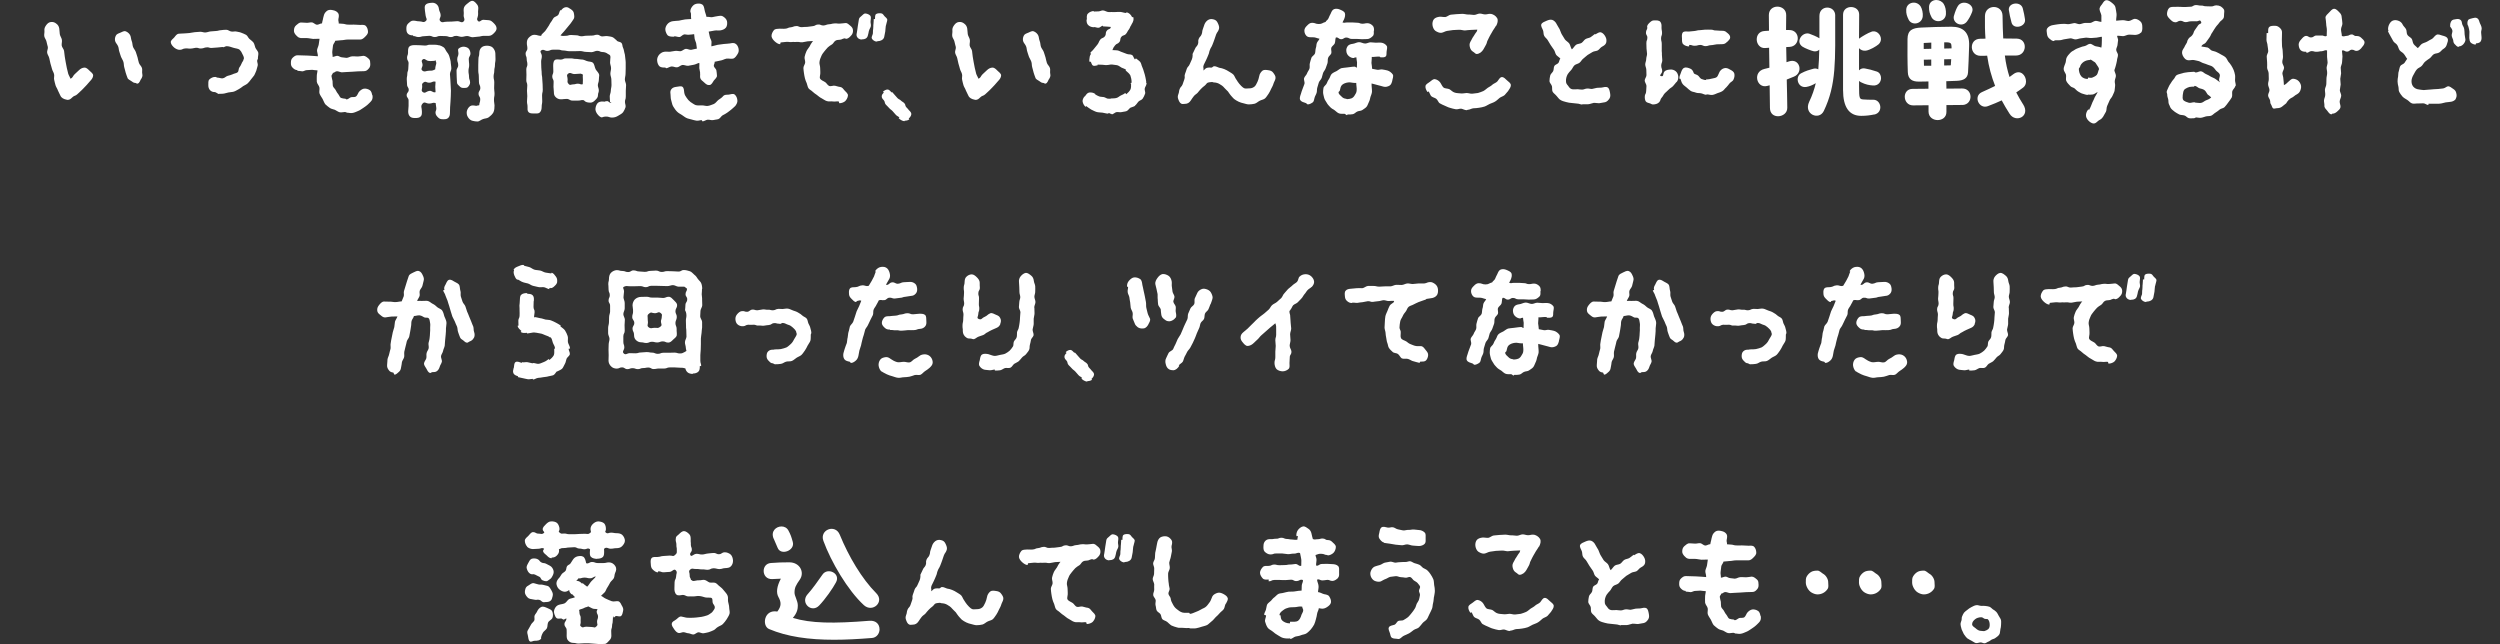 <?xml version="1.0" encoding="UTF-8"?>
<svg id="_レイヤー_2" data-name="レイヤー 2" xmlns="http://www.w3.org/2000/svg" xmlns:xlink="http://www.w3.org/1999/xlink" viewBox="0 0 508.83 131.09">
  <rect x="0" y="0" width="508.83" height="131.09" fill="#333333" stroke="none"/>
  <defs>
    <style>
      .cls-1 {
        clip-path: url(#clippath);
      }

      .cls-2 {
        fill: none;
      }

      .cls-2, .cls-3 {
        stroke-width: 0px;
      }

      .cls-3 {
        fill: #fff;
      }
    </style>
    <clipPath id="clippath">
      <rect class="cls-2" width="508.83" height="131.09"/>
    </clipPath>
  </defs>
  <g id="_デザイン" data-name="デザイン">
    <g class="cls-1">
      <g>
        <path class="cls-3" d="M17.19,13.75c.39,0,.7.31,1.01.62.31.31.76.59.76.98,0,.42-.31.84-.62,1.15-.42.45-.39.48-.81.92-.45.45-.42.45-.87.9-.42.42-.45.39-.9.84-.42.42-.62.22-1.06.67-.28.28-.53.5-.95.5-.08,0-.17-.06-.28-.06-.5-.11-.98-.34-1.18-.81-.14-.36-.36-.67-.5-1.04-.11-.36-.36-.67-.48-1.04-.14-.36-.17-.76-.28-1.12-.11-.36.08-.81-.03-1.18-.08-.36-.34-.7-.42-1.06-.08-.36-.22-.73-.31-1.09-.08-.36-.17-.73-.25-1.12-.08-.36-.36-.7-.42-1.06-.08-.36.2-.81.14-1.18-.08-.39-.22-.73-.28-1.12-.06-.36-.39-.7-.45-1.09-.06-.36.08-.78.03-1.15-.06-.42.14-.78.36-1.09.25-.34.53-.59.95-.64.45-.06.81.08,1.12.34.31.22.53.56.59.98.06.39.06.78.11,1.15.06.39.36.76.42,1.12.08.39-.08.81-.03,1.2.06.39.42.7.48,1.09.08.39.06.78.14,1.15.08.39.11.78.2,1.18.08.36.14.76.22,1.15.11.36.17.76.28,1.15.11.36.34.67.48,1.04.53-.28.39-.48.81-.9.45-.45.48-.42.9-.84.31-.31.73-.53,1.12-.53ZM28.73,16.04c-.22.34-.31.87-.73.98-.14.06-.31-.14-.45-.14-.34,0-.59-.2-.84-.39-.28-.2-.7-.34-.78-.7-.11-.36-.28-.67-.36-1.04-.11-.36-.17-.73-.28-1.06-.11-.36-.06-.76-.17-1.09-.11-.36-.34-.67-.48-1.01-.14-.36-.22-.7-.34-1.04-.14-.36-.11-.78-.25-1.09-.14-.39-.45-.67-.56-.95-.17-.39-.11-.84.06-1.2.14-.36.5-.48.9-.64.42-.17.78-.45,1.18-.28.36.14.76.48.92.9.11.28.11.7.28,1.12.14.31.11.76.25,1.15.14.34.42.64.56,1.01.14.36.22.73.36,1.12.11.36.14.76.28,1.12.11.36.5.64.62,1.04.11.36-.03.78.06,1.18.11.42-.03.7-.22,1.04Z"/>
        <path class="cls-3" d="M52.51,11.87c0,.14-.14.28-.17.45-.03.34.2.7.11,1.04s-.17.67-.28,1.01c-.14.31-.25.64-.42.95-.17.28-.45.53-.64.81-.22.28-.42.59-.67.81-.25.25-.62.39-.95.59-.28.2-.56.45-.9.62-.34.17-.64.39-1.01.5-.34.11-.73.08-1.09.17-.36.06-.7.22-1.09.25-.34.03-.73.03-1.09.03-.03,0-.03-.14-.03-.14-.2,0-.39-.22-.56-.22-.42,0-.7-.11-.98-.39-.25-.31-.34-.59-.34-1.01.03-.42-.08-.9.22-1.18.28-.28.78-.53,1.2-.5.17,0,.31.14.42.14.39,0,.78.2,1.09.14.39-.03.67-.42,1.01-.5.36-.11.7-.17.98-.31.36-.2.78-.2,1.04-.42s.17-.7.34-.95c.2-.28.34-.5.45-.78.08-.31.39-.56.42-.87,0-.08.08-.17.08-.22,0-.34-.2-.67-.34-.95-.11-.28-.28-.56-.53-.81-.28-.25-.78-.25-1.32-.42-.39-.11-.81-.31-1.34-.31-.22,0-.45.2-.73.22-.03,0-.03-.06-.06-.06-.56.06-.5.06-1.09.11-.36.03-.73.06-1.09.08-.59.06-.56-.17-1.09-.11-.56.03-.53.2-1.09.22-.53.06-.56-.17-1.09-.14-.53.06-.53.14-1.09.17-.53.03-.53-.08-1.09-.03-.53.03-.53.25-1.06.28-.42.03-.87-.2-1.18-.45-.28-.25-.67-.64-.7-1.09-.03-.42.48-.7.73-1.01s.48-.7.92-.73c.53-.06.42,0,1.06-.06.34,0,.7-.06,1.09-.08.34-.03.7-.14,1.06-.17.36-.03.73-.06,1.09-.08.39-.03.76.17,1.09.14.42-.03.76-.2,1.09-.22.64-.06.53-.03,1.06-.08.53-.03.53-.14,1.06-.17.36-.06.73-.08,1.09-.08.34,0,.67.34,1.01.36.34.06.7-.08,1.01,0,.34.08.7.11,1.01.25.34.14.67.25.95.42.31.17.42.59.67.81.28.25.62.48.84.76.22.31.25.73.39,1.06.17.36.5.64.59,1.01.06.36-.08.76-.08,1.15Z"/>
        <path class="cls-3" d="M75.8,19.29c.06.39.08.84-.17,1.18-.22.31-.53.56-.81.84-.28.25-.62.48-.95.7-.31.2-.64.45-1.01.59-.36.14-.73.34-1.12.39-.39.08-.78-.06-1.2-.06v-.06c-.11,0-.2-.06-.31-.08-.34,0-.73.14-1.09.06-.34-.08-.64-.34-.98-.5-.34-.14-.76-.17-1.04-.39s-.64-.45-.9-.73c-.25-.31-.36-.73-.56-1.09-.2-.36-.48-.7-.62-1.09-.14-.36.06-.84-.03-1.26-.08-.39-.48-.73-.53-1.15-.03-.39,0-.81,0-1.23,0-.34.14-.76.14-1.09-.34,0-.76-.08-1.09-.11-.34,0-.67.06-1.01.06-.34-.03-.67.25-.98.25-.36-.03-.67-.11-1.01-.11v-.14c-.42,0-.7-.22-.98-.5-.28-.28-.36-.59-.34-1.01,0-.45.08-.73.36-1.01.31-.28.59-.53,1.04-.5.31,0,.64.03.98.03.34.03.67.03,1.01.03.34.03.67.06,1.01.06.31,0,.76.08,1.09.08.03-.39-.2-.9-.17-1.26.06-.39.28-.76.34-1.12.06-.39.11-.81.17-1.18-.42-.03-.9.06-1.32.03-.45-.03-.87-.17-1.29-.17-.42-.03-.87.03-1.29,0v-.03c-.42-.03-.64-.31-.92-.59-.25-.31-.42-.56-.39-.98.03-.45.14-.73.45-1.01.31-.25.62-.59,1.06-.56.34.03.7.03,1.06.06.34.03.7-.11,1.06-.08.34,0,.7.45,1.04.48.36,0,.67-.28,1.04-.28.06-.28.08-.48.17-.76.06-.28.11-.56.2-.84.08-.42.39-.78.73-1.01.34-.2.78-.17,1.2-.06.42.08.78.28,1.01.62.2.34.11.76.03,1.15-.08.36.11.59.06.92.31,0,.5.06.81.06.34,0,.67.17,1.01.17.42,0,.84.03,1.23,0,.45,0,.87.06,1.26.06.42,0,.92-.08,1.2.2.28.25.45.76.45,1.18.03.42-.31.76-.59,1.04-.28.28-.59.56-1.01.56h-2.55c-.45,0-.87.14-1.32.14-.42,0-.76.11-1.2.11-.06.36-.39.59-.45.95-.06.39-.11.76-.14,1.15-.06.36.08.78.06,1.18.31,0,.64-.22.95-.22s.62.31.95.31c.31,0,.62.11.92.11.39,0,.76-.31,1.15-.31.39-.03.76.03,1.15.03s.76-.11,1.15-.14c.42,0,.81.36,1.12.64.28.25.25.64.28,1.06,0,.45-.11.7-.39.98-.25.28-.5.45-.92.45-.39.03-.78.03-1.18.03s-.78.08-1.18.08-.78.06-1.18.06c-.31,0-.64.06-.95.06-.34-.03-.67-.22-.98-.22-.34,0-.53.34-.84.34,0,.25-.28.36-.28.64.03.36.17.7.22,1.01.03.36,0,.7.06,1.01.11.36.48.59.59.87.17.36.34.59.5.78.22.28.31.64.56.78.28.11.62.14.92.17.06,0,.14.14.2.14.34,0,.64-.36.92-.45.34-.08.76.03,1.01-.14.28-.2.39-.62.56-.87.25-.34.64-.64,1.04-.73.39-.06.9.06,1.23.31.36.25.42.73.5,1.12v-.14Z"/>
        <path class="cls-3" d="M84.08,7.2c-.42,0-.78-.06-1.06-.34-.28-.28-.31-.64-.31-1.06,0-.45.08-.73.36-1.01.31-.28.59-.59,1.01-.59.64,0,.64.14,1.26.14s.84.36,1.32-.06c.39-.34.03-.59-.03-1.09q-.06-.5-.14-1.01c-.03-.42-.14-.87.11-1.18.22-.31.7-.39,1.12-.42.42-.06.78,0,1.09.25s.48.56.53,1.01c.08.59.28.56.34,1.18.08.59-.48.9-.03,1.32.39.36.64.08,1.2.08s.56-.03,1.12-.03.56-.08,1.12-.08.87.45,1.26.06c.42-.42-.06-.76.03-1.37.06-.62-.06-.62,0-1.23.06-.45.36-.73.67-.98.31-.25.7-.64,1.12-.62.42.06.73.5.98.81.22.31.22.64.17,1.09-.06.53.03.53-.03,1.06-.06.53-.36.73-.03,1.12.36.42.59-.22,1.12-.22.56,0,.56.08,1.09.08.42,0,.76.34,1.04.62.28.28.56.62.56,1.06,0,.42-.31.73-.59,1.01-.28.28-.59.5-1.01.5h-1.09c-.34,0-.7.17-1.12.17-.34,0-.7.11-1.09.11-.36,0-.73-.25-1.09-.25-.39,0-.76.17-1.12.17-.39,0-.76-.2-1.09-.2-.67,0-.56.25-1.09.25-.56,0-.56-.2-1.09-.2-.56,0-.56-.03-1.12-.03s-.53.22-1.09.22-.53-.25-1.09-.25-.56.08-1.09.08c-.56,0-.56.17-1.12.17s-.53-.2-1.09-.2v-.17ZM89.43,9.21c.31.08.59.25.87.42.25.17.34.5.53.78.28.36.53.7.64,1.12s.28.87.28,1.32c0,.22.11.62.11,1.12,0,.34-.28.7-.28,1.12,0,.34.08.73.08,1.12,0,.36.06.73.06,1.12,0,.36.06.76.06,1.12s-.03.76-.03,1.12c0,.39-.06.76-.06,1.12,0,.42-.08.78-.08,1.12,0,.67-.03.56-.03,1.12,0,.42-.06.78-.34,1.06-.28.28-.64.28-1.06.28s-.73-.06-1.01-.36c-.28-.28-.53-.56-.53-.98,0-.45.17-.34.17-.9,0-.25-.14-.76-.14-1.06-.62-.17-.67.11-1.32.11s-.92-.48-1.34,0c-.48.56-.14.81-.14,1.57,0,.42.03.78-.25,1.06-.28.28-.67.31-1.09.31s-.81-.03-1.09-.31c-.28-.28-.36-.64-.36-1.06,0-.56.08-.56.08-1.09v-1.09c0-.56-.39-.56-.39-1.09,0-.56.42-.56.42-1.09s-.34-.53-.34-1.09-.06-.53-.06-1.09.11-.53.11-1.06c0-.56.2-.56.2-1.09,0-.56.06-.56.06-1.09s-.31-.53-.31-1.09.2-.53.2-1.06c0-.42-.03-.95.25-1.23.31-.31.84-.31,1.23-.31.5,0,.5.03,1.01.03.48,0,.48.06.98.06s.5-.17.98-.17h.98c.31,0,.64.06.95.14ZM87.27,12.4c-.59-.03-.81-.64-1.26-.28-.39.31,0,.62,0,1.09s-.45.84-.06,1.15c.5.39.76.03,1.4.03s.67,0,1.23-.28c0-.62.22-1.01.22-1.26,0-.31-.2-.53-.22-.64-.03,0-.08.17-.11.17-.59,0-.59.08-1.2.03ZM87.33,18.51c.62-.14.7.42,1.32.25,0-.31-.06-.76-.06-1.09s.06-.7.06-1.04c-.62-.17-.64.2-1.29.2s-.67-.39-1.18-.03c-.39.31-.25.36-.25.87s-.28.76.11,1.06c.5.36.62-.08,1.29-.22ZM95.25,17.7c-.22.22-.56.2-.9.2-.36,0-.56-.08-.78-.31-.22-.22-.56-.45-.56-.78,0-.59-.06-.59-.06-1.18s-.03-.62-.03-1.2.34-.59.34-1.18-.2-.59-.2-1.18.25-.62.25-1.2c0-.34-.2-.76.03-.98.25-.22.64-.39,1.01-.39.34,0,.78.14,1.01.36.22.22.39.67.39,1.01,0,.59-.34.59-.34,1.2s.08.59.08,1.18-.14.59-.14,1.2.11.59.11,1.18.22.59.22,1.18c0,.34-.22.67-.45.9ZM100.29,9.69c.28.28.53.76.53,1.18,0,.59.03.59.03,1.18s-.11.59-.11,1.18-.14.59-.14,1.18-.14.59-.14,1.18.14.59.14,1.18-.03.59-.03,1.18.08.56.08,1.15-.11.59-.11,1.18.08.59.11,1.18c0,.48-.03.98-.22,1.4-.22.42-.62.76-.95,1.01s-.78.22-1.15.36c-.39.11-.76.5-1.15.5-.34,0-.67-.06-1.01-.14-.42-.08-.76-.45-.95-.78-.22-.34-.28-.78-.2-1.2.11-.42.34-.78.67-1.01.34-.22.76-.14,1.18-.06.11.03.22-.06.31-.06.17,0,.28-.06.36-.08.03-.59.2-.59.2-1.18s-.34-.56-.34-1.15.36-.59.36-1.18-.28-.59-.28-1.18-.03-.59-.03-1.15c0-.59-.11-.59-.11-1.18v-1.18c0-.56.03-.56.03-1.15s.17-.59.17-1.18c0-.42.11-.87.39-1.15.28-.31.73-.42,1.18-.42.42,0,.9.11,1.18.39Z"/>
        <path class="cls-3" d="M125.56,8.32c.25.2.73.17.95.45.2.22.14.67.31.98.14.28.17.59.25.92.08.31.17.59.17.92,0,.28.11.67.11,1.15v1.15c0,.36-.03.73-.03,1.15,0,.36-.14.76-.14,1.15,0,.36.25.76.25,1.12,0,.42-.06.78-.06,1.15v1.15c0,.7-.17.56-.17,1.15,0,.36.22.76.11,1.09-.11.34-.28.67-.48.98-.22.31-.64.5-1.06.76-.34.2-.7.34-1.2.34-.34.03-.67-.17-1.01-.2-.56-.06-1.04.17-1.06.17-.45-.06-.73-.45-.98-.76-.22-.34-.39-.73-.31-1.15.06-.42.25-.9.56-1.12.34-.22.81-.25,1.26-.17,0,0,.28-.14.62-.11.2.03.39.31.59.34,0-.03.2-.03.2-.03.03-.06-.28-.14-.28-.14,0-.59-.06-.45-.06-1.15,0-.34.22-.73.22-1.15,0-.36.14-.73.14-1.15,0-.36-.03-.76-.03-1.15,0-.36-.2-.76-.2-1.15s.14-.76.14-1.12c0-.42-.2-.81-.2-1.15,0-.48.08-.87.08-1.15-.03-.48-.25-.42-.56-.64-.28-.22-.67-.36-1.06-.36-.56,0-.45-.25-1.12-.25-.34,0-.73.28-1.15.28-.34,0-.73-.06-1.12-.06-.36,0-.73-.17-1.12-.17-.36,0-.76.03-1.12.03h-1.12c-.42,0-.81-.14-1.12-.14-.7,0-.56-.17-1.12-.17h-1.12c-.56,0-.56.25-1.12.25-.59,0-.67-.39-1.18-.14s.06.62.06,1.2-.14.56-.14,1.15.03.56.03,1.15.08.56.08,1.15.11.56.11,1.12c0,.59.08.59.08,1.15,0,.59.03.59.03,1.15s-.14.56-.14,1.15.03.56.03,1.15-.11.56-.11,1.12c0,.45-.08.9-.39,1.18-.28.28-.73.2-1.15.2s-.84.03-1.12-.25c-.28-.28-.22-.67-.22-1.12,0-.53-.11-.53-.11-1.06,0-.56.06-.56.06-1.09,0-.56-.06-.56-.06-1.09s.06-.53.06-1.09-.2-.53-.2-1.06c0-.56.03-.56.03-1.09s-.03-.53-.03-1.09.22-.53.22-1.06-.14-.53-.14-1.09-.22-.53-.22-1.06c0-.56.36-.56.36-1.09s-.11-.53-.11-1.09c0-.39.08-.78.39-1.09.28-.28.67-.59,1.09-.59.73,0,.73.22,1.46.22,0-.06,0-.17.03-.2.22-.31.53-.5.76-.78.22-.28.39-.59.59-.87.22-.28.34-.64.56-.92.22-.25.36-.62.56-.87.22-.28.73-.34.95-.62.2-.28.22-.7.45-1.01l.11.11c.25-.36.56-.62.95-.67.39-.08.7.17,1.04.39.36.25.59.48.64.87.06.39.17.84-.08,1.18-.22.31-.39.62-.62.9-.22.28-.45.53-.67.81-.22.28-.45.53-.67.81-.22.25-.48.5-.7.78.5.17.53.08,1.06.08.56,0,.56-.17,1.09-.17s.53.06,1.06.06.53.2,1.06.2.53-.11,1.06-.11.53-.03,1.06-.03c.56,0,.56-.17,1.09-.17s.53.34,1.06.34c.34,0,.67-.11,1.04-.06.34.06.7.08,1.04.22.31.14.53.45.84.64v.14ZM121.16,20.36c-.28.28-.56.53-.98.53-.53,0-1.04-.08-1.32-.48-.59-.14-.56.06-1.15.06h-1.2c-.59,0-.59-.34-1.2-.34s-.59.08-1.18.08c-.42,0-.76-.17-1.04-.45-.31-.28-.36-.64-.36-1.04,0-.53-.08-.53-.08-1.06,0-.5.03-.5.03-1.04,0-.5-.28-.5-.28-1.04,0-.5.22-.5.22-1.04,0-.5-.03-.5-.03-1.04,0-.39,0-.95.28-1.23.31-.31.84-.14,1.26-.14.5,0,.5-.25,1.04-.25h1.01c.5,0,.5.11,1.04.11.5,0,.5.08,1.01.11.48,0,.81.14,1.18.31.39.17.95.08,1.26.36.34.31.34.9.56,1.32.2.39.7.73.73,1.23,0,.22-.08.59-.08,1.01,0,.34-.2.67-.2,1.01,0,.36.2.7.2,1.01,0,.59-.17.5-.17,1.01,0,.45-.25.7-.53.98ZM118.64,16.3c0-.36-.03-.64-.03-.87-.03-.03.08-.17.03-.22-.08-.11-.39-.2-.45-.22-.62,0-.62.08-1.26.08s-.81-.45-1.32-.06c-.39.34-.08.59-.08,1.12,0,.5-.14.59.22.98.34.34.42.06.9.06.5,0,.5-.14.98-.14.5,0,.5.25.98.11,0-.31.03-.56.03-.84Z"/>
        <path class="cls-3" d="M142.5,14.81c-.06-.31-.11-.62-.17-.95-.03-.31.06-.76,0-1.06-.36.06-.78.34-1.18.39-.36.06-.73.14-1.09.2-.39.03-.78-.2-1.18-.17-.36.06-.7.45-1.06.48-.39.06-.78-.22-1.15-.17-.39.03-.73.34-1.09.36-.06,0-.11-.14-.17-.14-.39,0-.9,0-1.18-.25s-.45-.73-.48-1.15c-.06-.42.14-.9.39-1.2.25-.28.67-.59,1.09-.62.36-.06.73.03,1.12,0,.34-.03.7-.14,1.06-.17.36-.06.76.08,1.12.06.36-.06.67-.42,1.04-.48.36-.03.76.25,1.12.2.36-.06.78-.2,1.15-.25-.06-.34-.08-.7-.14-1.04-.06-.31-.25-.62-.31-.92-.06-.34-.06-.64-.11-.98-.34.06-.67.08-1.01.11-.34.06-.7-.08-1.01-.06-.36.06-.64.5-.95.53-.36.03-.73-.17-1.04-.14-.06,0-.11.08-.17.08-.39,0-.9-.03-1.18-.25-.25-.25-.45-.73-.5-1.12-.06-.45.17-.9.42-1.2s.64-.53,1.09-.59c.36-.06.81-.06,1.26-.11.39-.06.81-.2,1.26-.25.39-.06.81-.03,1.23-.08-.08-.45,0-.9-.08-1.34,0,0-.08.03-.08,0-.06-.42.06-.76.28-1.09.22-.31.5-.59.92-.67s.87-.08,1.2.14c.34.22.39.67.48,1.09.08.5.31.95.39,1.43.39-.06.81.11,1.18.06.39-.08.78-.17,1.15-.22.42-.06.78-.14,1.09.11.34.22.67.53.76.95.08.42.03.95-.2,1.26-.25.34-.73.53-1.15.59-.36.06-.76-.03-1.15.03-.36.06-.84.14-1.23.22.06.31.17.73.22,1.04s.28.62.34.92c.06.31-.06.73,0,1.04.42-.08.84-.22,1.26-.31s.84-.08,1.26-.17c.39-.06.84-.03,1.23-.11.42-.08.84-.17,1.15.06.34.2.53.59.62,1.01s0,.81-.22,1.12c-.22.34-.5.81-.92.9s-.87-.06-1.32,0c-.42.08-.81.34-1.23.39-.42.08-.73.17-1.18.25.06.34-.2.53-.17.87.06.31.5.59.53.92.06.31.08.64.11.98.06.42-.39.73-.64,1.06-.22.31-.42.84-.84.9h-.22c-.39,0-.73-.36-.98-.59-.28-.25-.67-.5-.73-.9-.06-.31.03-.64-.03-.98ZM148.32,19.26c.42-.06.9-.28,1.23,0,.34.28.5.76.53,1.15.06.42-.17.81-.42,1.15-.25.28-.56.48-.81.73-.28.25-.56.42-.84.64-.31.2-.59.39-.92.53-.31.17-.5.64-.87.78-.34.11-.73.11-1.06.2-.36.08-.76-.11-1.12-.08-.36.03-.7.34-1.06.34-.06,0-.11-.25-.17-.25-.34,0-.7.17-1.06.11-.34-.06-.67-.14-1.04-.25-.31-.11-.7-.14-1.01-.31-.31-.14-.59-.39-.9-.59-.34-.22-.76-.42-1.04-.73-.31-.31-.53-.7-.76-1.04-.22-.36-.25-.84-.39-1.23-.14-.39-.08-.78-.14-1.23-.06-.42-.06-.76.2-1.06s.56-.39,1.01-.45c.42-.03.9-.22,1.23,0,.31.25.31.78.36,1.2.06.42.28.76.5,1.06.2.31.45.59.78.84.34.2.67.48,1.04.62.42.11.87.06,1.2.06.45-.03.9.17,1.26.11.48-.06.87-.28,1.23-.39.39-.17.62-.59.95-.84.31-.22.67-.42.95-.76.28-.34.73-.28,1.12-.31Z"/>
        <path class="cls-3" d="M173.26,7.2c-.25.28-.56.64-.98.7-.22,0-.25-.14-.48-.08-.22.03-.36.14-.59.22-.36.11-.81.03-1.09.2-.36.17-.5.62-.76.78-.34.22-.64.39-.87.62-.28.28-.48.56-.7.81-.25.31-.5.62-.64,1.01-.17.34-.31.73-.36,1.18-.06.36.14.76.14,1.2,0,.28,0,.5.03.81.06.5-.2,1.01-.06,1.32.2.39.7.5,1.09.78.25.17.45.62.81.76.34.11.78-.14,1.15-.06.34.06.67.22,1.06.25.42.06.64.42.9.73.25.28.73.62.67,1.04-.03.42-.31.87-.56,1.12-.28.25-.78.42-1.18.42-.06,0-.08-.36-.14-.36-.39-.06-.81.08-1.2,0-.39-.06-.87.06-1.23-.08-.39-.11-.73-.42-1.09-.59-.36-.17-.64-.45-.98-.7-.28-.2-.56-.36-.81-.62s-.64-.42-.84-.7c-.2-.31-.22-.7-.36-1.04-.14-.31-.28-.64-.36-.98-.06-.34-.17-.7-.2-1.06-.03-.34-.11-.7-.11-1.04,0-.39.34-.76.36-1.12.03-.39-.2-.81-.11-1.18.08-.39.22-.76.36-1.09.14-.36.45-.64.64-.98.17-.34.34-.67.59-.98.06-.06.08-.08.14-.14q-.56.03-1.12.06c-.53.06-.53.14-1.09.2-.53.03-.56-.11-1.09-.08-.56.06-.56-.03-1.12.03-.53.03-.56-.08-1.09-.03-.56.03-.56.08-1.09.11-.06,0-.08.36-.11.36-.39,0-.81-.31-1.09-.56-.28-.25-.62-.64-.67-1.06-.03-.42.22-.92.48-1.23s.76-.28,1.18-.31c.56-.03.59.06,1.15,0,.53-.03.53-.25,1.09-.28.56-.06.53-.22,1.09-.25.56-.06.59.25,1.15.22.56-.06.56-.03,1.12-.06.56-.06.56-.08,1.09-.14.56-.03.56-.31,1.09-.34.56-.06.59.22,1.15.2.56-.06.53-.2,1.09-.25.56-.03.56-.14,1.12-.17.56-.06.56.08,1.12.03.56-.03.56-.06,1.12-.11.42-.03.67.28.98.53.31.25.53.5.56.92.03.42-.08.76-.34,1.06ZM176.85,6.27c-.06.36-.14.7-.22.98-.14.56-.59.76-1.15.76-.08,0-.17.06-.25.03-.34-.08-.59-.2-.76-.48-.17-.25-.17-.53-.08-.87.08-.31.11-.84.2-1.37.08-.5.17-1.01.22-1.37.06-.34.28-.5.53-.7.25-.2.5-.56.84-.5.34.03.78.22.98.48.17.25.06.7.03,1.04-.06.31.11.67.06,1.04-.06.34-.34.64-.39.98ZM180.29,5.24c-.06.36-.06.78-.11,1.15-.08.42-.14.81-.22,1.15-.14.56-.76.84-1.29.84-.11,0-.25.11-.36.08-.34-.08-.7-.31-.84-.59-.17-.28.08-.62.17-.95.06-.25,0-.64.08-1.04.06-.31,0-.7.06-1.01.06-.42.03-.78.06-1.01l.25.03c.03-.34-.03-.81.2-1.01.25-.2.7-.2,1.04-.17s.5.34.7.59c.22.25.59.45.56.78-.03.31-.2.7-.28,1.15Z"/>
        <path class="cls-3" d="M184.95,24.12l.13.16c-.22.22-.65.29-.96.29v.09c-.51,0-.96-.36-1.21-.6,0,0-.02-.07.16-.11-.31-.36-.45-.25-.76-.6-.34-.36-.31-.36-.63-.72-.34-.36-.4-.29-.72-.65s-.34-.34-.67-.69c-.31-.36-.11-.56-.43-.92-.25-.25-.4-.45-.4-.76s.18-.52.43-.76l-.18-.18c.25-.25.65-.47.96-.45.31,0,.56.36.81.6l.09-.09c.31.29.27.34.56.63s.27.34.56.63c.31.29.4.2.69.49.31.29.38.22.67.52.31.29.11.49.4.81.31.29.27.31.56.63.25.25.51.49.47.83s-.29.65-.54.87Z"/>
        <path class="cls-3" d="M201.99,13.75c.39,0,.7.31,1.01.62.31.31.76.59.76.98,0,.42-.31.84-.62,1.15-.42.45-.39.48-.81.92-.45.45-.42.45-.87.9-.42.42-.45.39-.9.84-.42.42-.62.22-1.06.67-.28.28-.53.5-.95.5-.08,0-.17-.06-.28-.06-.5-.11-.98-.34-1.18-.81-.14-.36-.36-.67-.5-1.04-.11-.36-.36-.67-.48-1.04-.14-.36-.17-.76-.28-1.12-.11-.36.08-.81-.03-1.18-.08-.36-.34-.7-.42-1.06-.08-.36-.22-.73-.31-1.09-.08-.36-.17-.73-.25-1.12-.08-.36-.36-.7-.42-1.06-.08-.36.2-.81.14-1.18-.08-.39-.22-.73-.28-1.12-.06-.36-.39-.7-.45-1.09-.06-.36.08-.78.03-1.15-.06-.42.14-.78.36-1.09.25-.34.53-.59.95-.64.45-.06.81.08,1.12.34.31.22.53.56.59.98.06.39.06.78.11,1.15.06.39.36.76.42,1.12.08.39-.08.81-.03,1.2.06.39.42.7.48,1.09.08.39.06.78.14,1.15.08.39.11.78.2,1.18.08.36.14.76.22,1.15.11.36.17.76.28,1.15.11.36.34.67.48,1.04.53-.28.39-.48.81-.9.45-.45.48-.42.9-.84.31-.31.73-.53,1.12-.53ZM213.53,16.04c-.22.34-.31.87-.73.98-.14.06-.31-.14-.45-.14-.34,0-.59-.2-.84-.39-.28-.2-.7-.34-.78-.7-.11-.36-.28-.67-.36-1.04-.11-.36-.17-.73-.28-1.06-.11-.36-.06-.76-.17-1.09-.11-.36-.34-.67-.48-1.01-.14-.36-.22-.7-.34-1.04-.14-.36-.11-.78-.25-1.09-.14-.39-.45-.67-.56-.95-.17-.39-.11-.84.06-1.2.14-.36.5-.48.9-.64.42-.17.78-.45,1.18-.28.36.14.76.48.92.9.11.28.11.7.28,1.12.14.31.11.76.25,1.15.14.34.42.64.56,1.01.14.36.22.73.36,1.12.11.36.14.76.28,1.12.11.36.5.64.62,1.04.11.36-.03.78.06,1.18.11.42-.03.7-.22,1.04Z"/>
        <path class="cls-3" d="M232.99,17.98c-.08.36.2.81.06,1.12-.11.34-.28.67-.48.98-.17.28-.67.36-.9.64-.22.25-.39.59-.67.78l.03.03c-.28.2-.64.25-.95.39-.28.17-.48.59-.81.7-.31.11-.67.11-1.01.2-.31.08-.7-.06-1.04,0-.31.06-.62.45-.95.45l-.03-.08c-.2.03-.42-.2-.64-.2v.14c-.42,0-.81-.14-1.2-.2-.42-.06-.84-.03-1.2-.14-.39-.11-.76-.34-1.12-.5-.36-.2-.67-.48-1.01-.7,0,0-.03-.03-.08.17-.36-.25-.56-.67-.64-1.06-.06-.39.14-.76.39-1.09l.06.03c.25-.36.48-.73.87-.81.39-.06.9.03,1.23.28l-.03.06c.25.17.53.34.84.45.28.11.62.08.95.14.31.06.62.34.95.34v-.03c.14,0,.31.06.45.03v-.06c.39-.03.76,0,1.09-.08.39-.06.67-.39.98-.53.36-.14.64-.31.9-.5l.2.25c.34-.28.67-.62.84-.95s.14-.78.14-1.26h-.17c0-.08.34-.14.34-.17h-.06c0-.53-.11-1.04-.25-1.43-.2-.42-.62-.7-.98-1.04l.11-.11c-.22-.2-.59-.31-.92-.45-.28-.14-.56-.42-.92-.5-.31-.06-.67-.11-1.04-.14-.31-.03-.67.11-1.04.11h-.34c-.28,0-.28-.06-.59-.06-.31.03-.64-.06-.95-.03v.14c-.31.03-.67.2-.95.06-.25-.14-.31-.56-.45-.81l-.2.08c-.17-.25-.06-.59-.03-.9.03-.31.11-.53.31-.78l-.2-.14c.34-.45.42-.39.76-.84.34-.45.39-.45.73-.9.34-.45.22-.53.56-.98.36-.45.62-.25.95-.7.34-.45.03-.67.39-1.12.34-.48.76-.22.81-.78-.56-.03-1.06-.11-1.6-.11v-.14c-.28,0-.59.42-.9.42-.28.03-.59-.14-.9-.14v.03c-.42.03-.9-.14-1.18-.42-.31-.25-.36-.73-.36-1.15h.08c-.03-.45-.08-.92.2-1.2.28-.31.76-.5,1.18-.53v.11c.31-.03.64-.03.95-.03s.62-.2.92-.2c.39,0,.78.34,1.2.34.36,0,.76-.03,1.18,0,.36,0,.78-.06,1.2-.03.36.03.76.2,1.18.22v-.14c.56.06.98.5,1.2,1.01l.2-.08c.22.53-.03,1.12-.36,1.57l.03.03c-.34.42-.22.5-.53.95-.34.42-.25.48-.59.9s-.62.2-.95.62c-.34.42-.08.62-.39,1.04-.34.45-.56.25-.9.7-.31.42-.34.42-.53.95.36.03.7,0,1.04.06s.64.28.95.36c.34.11.64.25.95.36.31.14.76.03,1.06.22.28.17.34.67.59.9l.2-.22c.28.25.64.45.87.73s.25.73.42,1.04c.17.34.25.7.36,1.04.11.34.22.7.28,1.04.06.36.17.73.17,1.09h-.03c0,.08.14.14.14.2h-.06c0,.36-.31.67-.36,1.01Z"/>
        <path class="cls-3" d="M259.2,17.02c-.11.39-.31.73-.48,1.06-.17.36-.31.7-.53,1.01-.25.34-.45.7-.73.95-.31.25-.73.28-1.09.48-.34.17-.62.48-1.01.59-.36.08-.76.14-1.18.14-.36,0-.73-.14-1.06-.22-.36-.08-.7-.17-1.04-.34s-.64-.34-.92-.56c-.25-.22-.45-.5-.67-.73s-.36-.53-.56-.78c-.22-.25-.5-.45-.7-.7-.34-.42-.7-.64-1.01-.81-.36-.22-.7-.31-1.23-.34-.08,0-.17-.08-.28-.08-.28.03-.59.03-.9.14-.22.08-.36.42-.64.62-.25.17-.48.39-.76.67-.22.22-.42.48-.67.78-.2.22-.56.39-.78.7-.17.25-.42.53-.59.84-.31.48-.7.7-1.2.7-.25,0-.5.08-.73-.03-.34-.17-.48-.53-.62-.9-.14-.34-.14-.64,0-1.01.22-.53.08-.59.28-1.09s.39-.42.59-.92c.2-.53.17-.53.36-1.04.2-.5-.06-.62.14-1.12s.17-.5.36-1.04c.2-.5.39-.42.59-.92s.25-.5.45-1.01c.2-.5.14-1.09.14-1.09.22-.53.28-.5.48-1.01.2-.5.36-.42.59-.92.2-.5-.03-.62.17-1.12.2-.5.39-.42.59-.92.2-.5.06-.56.25-1.06.2-.53.17-.53.36-1.04.17-.39.5-.76.87-.92.36-.17.81-.11,1.23.06.39.17.53.53.7.9.14.36.25.7.08,1.09-.2.53-.28.39-.53.98-.11.34-.22.7-.36,1.06-.14.36-.25.73-.39,1.04-.25.62-.31.5-.5,1.01-.22.5-.11.56-.34,1.06-.2.53-.22.5-.45,1.04-.2.5-.28.48-.48.98-.22.53.03.59-.06,1.15.25-.17.36-.42.67-.53.36-.11.76-.06.98-.06.17-.03.34-.28.5-.28.39-.03.73.22,1.06.31.36.06.73.14,1.04.28.34.14.67.31.95.5.31.2.64.36.9.62.25.28.34.67.56.95.22.34.42.67.62.9.28.34.56.62.78.78.39.31.7.17,1.18.17.39,0,.76-.06,1.12-.34.28-.22.42-.56.64-1.01.14-.34.28-.7.36-1.18.06-.42.36-.84.67-1.09.31-.22.76-.14,1.18-.08.45.06.76.2.98.5.25.34.53.7.48,1.12s-.31.76-.42,1.12Z"/>
        <path class="cls-3" d="M279.61,6.24c0,.42.08.84-.22,1.12-.28.28-.7.59-1.12.59-.53,0-.53.03-1.06.03s-.53-.06-1.06-.06h-1.06c-.53,0-.53-.28-1.06-.28s-.53.34-1.06.34-.59-.48-1.09-.34c-.14.34-.08.87-.22,1.2-.14.31-.56.53-.7.87-.11.34.11.81,0,1.15-.14.34-.53.56-.64.9-.14.34-.03.78-.14,1.12-.14.34-.25.67-.36,1.01s-.39.62-.53.95c-.11.34-.17.67-.28,1.01-.14.36-.48.62-.59.95-.11.34-.2.7-.31,1.04s-.03.73-.14,1.06c-.11.36-.34.67-.42,1.01-.11.34-.11.73-.36.92-.28.2-.67.42-1.01.42-.14,0-.28-.25-.42-.28-.42-.14-.92-.25-1.12-.62-.2-.34,0-.84.14-1.26.08-.34.22-.67.34-1.01.11-.36.28-.67.39-1.04.08-.34-.2-.81-.08-1.15.11-.34.48-.62.59-.95.11-.34.39-.64.5-.98s-.03-.78.08-1.12c.11-.34.17-.73.31-1.06.11-.34.59-.53.73-.9.11-.34.06-.73.17-1.09.14-.34.08-.73.22-1.06s.39-.5.53-.84c-.76-.17-.76-.31-1.51-.31-.45,0-.81.03-1.12-.25-.28-.28-.45-.67-.45-1.09,0-.45.25-.73.56-1.04.28-.28.56-.56,1.01-.56.67,0,.67.25,1.37.25s.7-.25,1.37-.42c.14-.31.45-.39.59-.73.11-.34.31-.64.45-.95.17-.39.31-.76.67-.92.36-.14.78-.11,1.18.06.39.17.9.36,1.04.73.14.39,0,.9-.17,1.29-.11.25-.22.39-.31.62.48.14.48,0,.98,0h1.04c.5,0,.5.06,1.01.06s.5.2,1.01.2c.53,0,.53-.11,1.04-.11.42,0,.78.22,1.06.5.28.28.28.64.28,1.09v-.06ZM283.39,16.38c-.11.39-.22.84-.56,1.04-.34.2-.81.34-1.23.22-.34-.08-.73-.22-1.15-.31-.36-.06-.9-.28-1.29-.34-.03.56.11,1.2.08,1.71-.03.36-.2.7-.31,1.04-.08.34-.14.7-.31,1.01-.17.31-.25.7-.48.98-.22.28-.59.45-.87.67-.28.2-.7.14-1.04.31-.31.14-.56.48-.9.53-.34.08-.7.06-1.06.06-.03,0-.06.14-.11.14-.17,0-.34-.25-.5-.28-.36-.03-.76.06-1.12-.08-.34-.11-.59-.42-.9-.64-.31-.2-.64-.36-.9-.64-.25-.28-.53-.53-.7-.87-.17-.31-.45-.64-.53-1.01-.08-.36-.22-.76-.22-1.15,0-.28.03-.59.08-.87.06-.36.56-.62.67-.95.14-.36.28-.64.5-.95.2-.31.25-.73.53-.98.28-.25.64-.39.98-.56.31-.17.62-.48.98-.59.34-.08.73-.08,1.12-.14.48-.03,1.01-.17,1.57-.17.14,0,.28.2.45.2,0-.36.03-.7.03-1.06-.03-.36-.14-.67-.14-1.04-.2.03-.28.06-.45.08v.06c-.39.06-.81-.14-1.09-.39-.28-.22-.48-.62-.5-1.01-.06-.39.08-.76.31-1.06.25-.28.59-.36.98-.42.39-.03.81-.31,1.26-.34.42-.03.84.28,1.29.28.36,0,.73-.25,1.09-.25.36.03.73.06,1.09.08.36,0,.76-.06,1.12,0,.39.03.84.31,1.06.62.22.28.03.76,0,1.15-.06.34.06.81-.2,1.04-.25.22-.7.17-1.04.17-.06,0-.11-.11-.14-.14-.53-.06-1.12.08-1.65.06.03.39-.06.84-.06,1.23.03.39.14.78.14,1.18.36.06.7.14,1.04.2.34.06.73-.14,1.06-.06.34.06.7.11,1.01.2.42.11.87.48,1.09.81.2.34-.03.84-.11,1.26ZM276.05,16.88h-.31c-.48,0-.92-.17-1.29-.11-.56.06-.98.25-1.26.48-.31.25-.39.7-.5,1.2,0,.11-.25.2-.25.31-.03.39.39.67.64.92.25.28.56.39.87.42.08,0,.17.08.22.08.36-.03.67-.06.92-.17.31-.14.5-.36.67-.67.14-.22.34-.5.36-.9.06-.48-.08-1.01-.08-1.57Z"/>
        <path class="cls-3" d="M307.02,18.45c-.28.31-.53.62-.78.9-.31.28-.73.34-1.04.59-.31.25-.56.53-.9.73-.34.22-.73.31-1.09.48-.34.14-.64.39-1.04.53-.36.11-.73.2-1.12.25-.39.08-.76.08-1.18.11-.36.03-.76.31-1.15.31-.06,0-.14.08-.2.08-.39,0-.76-.25-1.12-.31-.36-.03-.78.2-1.15.11-.36-.06-.76-.17-1.12-.28-.36-.08-.7-.28-1.04-.42-.36-.14-.7-.31-1.04-.5-.31-.17-.42-.7-.73-.92-.28-.22-.73-.28-1.01-.53-.25-.25-.31-.7-.56-.98l-.2.14c-.25-.34-.48-.81-.42-1.2.03-.39.53-.62.87-.87.34-.25.64-.59,1.04-.56.39.06.81.31,1.06.64s.39.78.7,1.06c.31.25.87.17,1.23.36.34.2.62.56,1.04.67.36.14.78.11,1.2.17.39.06.81-.06,1.23-.08.39,0,.78.17,1.15.14.42-.06.78-.08,1.15-.14.39-.11.76-.25,1.09-.39.34-.17.62-.45.92-.67.31-.2.67-.36.95-.64.28-.25.73-.36,1.01-.67.28-.34.48-.84.9-.87.39-.03.73.36,1.06.67.31.28.76.56.78.95s-.28.81-.53,1.15ZM304.47,5.26c-.25.48-.31.45-.59.92-.25.48-.28.45-.53.92-.28.48-.25.5-.5.98-.28.48-.14.53-.39,1.01q-.28.48-.53.95c-.28.5-.84.95-1.4.95-.25,0-.45-.34-.7-.45-.36-.22-.53-.5-.64-.87-.11-.39-.14-.73.06-1.12.25-.42.22-.42.45-.84.25-.39.28-.39.5-.78.25-.42.42-.42.48-.9-.39.03-.9.03-1.32.06-.39,0-.78.08-1.2.11-.39,0-.81-.17-1.23-.14-.39,0-.78.03-1.2.06-.39.03-.78.14-1.2.17-.39.06-.76.34-1.18.39s-.9-.2-1.23-.42c-.31-.25-.5-.7-.56-1.12-.06-.42.03-.92.28-1.23s.73-.45,1.15-.5c.39-.03.78.08,1.18.06.39-.06.76-.45,1.12-.48.39-.03.78-.08,1.18-.11.39-.03.78-.03,1.18-.06.39,0,.81.14,1.18.14.39-.03.78.08,1.18.08s.78-.28,1.18-.28c.36,0,.7.17,1.04.17.36.03.73-.14,1.06-.11.56,0,1.15.39,1.43.87.25.48.06,1.09-.2,1.57Z"/>
        <path class="cls-3" d="M327.62,19.99c-.22.34-.5.7-.92.81-.31.06-.7.11-1.15.2-.34.03-.76-.08-1.18-.06-.36.06-.73.25-1.15.28h-1.18v.06c-.34,0-.67-.2-1.04-.2-.34-.03-.67-.08-1.04-.11-.42-.03-.81-.08-1.2-.2-.39-.11-.81-.2-1.15-.42-.36-.2-.56-.59-.84-.87-.25-.31-.59-.5-.76-.81-.17-.34-.06-.76-.14-1.12-.08-.36-.5-.67-.5-1.06,0-.34.06-.73.14-1.09.06-.36.48-.62.62-.95.14-.31.06-.76.25-1.06.17-.25.62-.34.81-.59s.17-.64.39-.87c-.25-.31-.59-.45-.84-.76-.22-.31-.25-.76-.48-1.06-.22-.31-.45-.62-.64-.92-.22-.34-.39-.67-.59-.98-.17-.34-.56-.56-.73-.9-.2-.36-.11-.81-.25-1.15-.17-.39-.48-.87-.34-1.23.17-.36.67-.53,1.06-.7.39-.17.81-.31,1.2-.17.36.14.7.48.87.87.17.34.39.64.59,1.01.17.34.25.73.45,1.06.2.34.39.67.62,1.01.22.31.62.5.87.81s.31.95.56,1.23c.28-.22.56-.73.87-.95.31-.2.78-.17,1.09-.36.31-.2.5-.59.81-.78.31-.2.73-.2,1.04-.39.34-.2.59-.48.92-.67l.03.11c.39-.22.78-.53,1.18-.42.36.11.7.5.9.9.2.36.25.81.14,1.2s-.48.62-.84.81c-.34.17-.53.56-.87.76-.34.17-.78.14-1.09.34-.34.2-.67.39-.98.59-.31.22-.56.5-.87.73-.31.22-.48.62-.76.84-.31.25-.76.28-1.04.53-.28.25-.42.67-.64.92-.28.31-.56.59-.73.87-.28.48-.39,1.01-.36,1.46,0,.45.2.64.39.87.2.22.36.73,1.06.78.31.03.62-.03.92-.03.31.03.62.08.92.08.34,0,.67-.22,1.01-.22.34-.03.7.11,1.01.08.36-.06.67-.17.98-.22.39-.06.76,0,1.01-.06.42-.08.84-.22,1.18-.03.34.22.39.67.48,1.09.08.42.11.78-.08,1.12Z"/>
        <path class="cls-3" d="M341.18,16.72c-.34.39-.25.36-.67.81-.22.25-.62.42-.87.7-.25.28-.56.5-.78.73-.42.48-.28.5-.64.9-.36.39-.17.56-.53.95-.31.34-.84.45-1.26.45-.2,0-.36-.11-.56-.2-.31-.11-.73-.17-.9-.42s-.22-.67-.2-1.01c0-.53.25-.39.28-1.09,0-.31.03-.67.06-1.06,0-.34-.36-.73-.36-1.09s.36-.73.36-1.09-.03-.73-.03-1.09-.22-.73-.22-1.09.2-.73.2-1.09.17-.73.17-1.06c0-.39-.11-.76-.11-1.09,0-.42-.03-.78-.03-1.09,0-.67.2-.53.2-1.09.03-.53-.31-.53-.28-1.09,0-.53.28-.53.28-1.06h-.06c0-.45.25-.67.53-.95.31-.28.53-.48.98-.45.42,0,.9-.03,1.18.28.25.28.28.73.25,1.18,0,.56.11.56.11,1.12s-.2.53-.2,1.09.14.56.14,1.12v1.12c-.03.53.06.53.03,1.09,0,.56.08.56.08,1.12-.03.56-.2.53-.22,1.09,0,.56.2.56.2,1.12-.03.56-.76.9-.22,1.01.62.14.28-.48.7-.95.28-.31.78-.36,1.2-.39.39-.03.81.11,1.12.39.31.28.45.7.48,1.09,0,.39-.08.81-.39,1.12ZM352.83,16.21c-.17.34-.59.48-.81.76-.22.28-.42.56-.67.81-.28.22-.48.59-.78.76-.31.2-.67.31-1.01.42-.34.14-.67.31-1.04.36-.34.06-.73-.11-1.09-.11-.03,0-.08.06-.11.06s-.03-.03-.06-.03l-.08.06h.08c-.36-.03-.7-.25-1.04-.31-.36-.08-.73,0-1.06-.14s-.73-.14-1.04-.34c-.31-.2-.59-.48-.84-.7-.28-.25-.64-.45-.84-.76-.22-.28-.28-.7-.42-1.04l-.14.08c-.17-.39.08-.87.22-1.23.14-.39.28-.9.7-1.06.39-.17.87.03,1.23.17.39.17.56.48.7.9.11.25.62.28.87.5.25.2.39.56.7.7.28.08.62.25.95.22v-.31l.03.2c.45-.03.81-.08,1.09-.17.39-.11.84-.11,1.09-.36.22-.22.31-.64.53-1.04.22-.36.56-.64.95-.73.39-.11.76.03,1.12.25.39.2.81.42.92.81.11.39.03.9-.17,1.26ZM351.49,8.54c-.28.31-.56.45-.98.45-.56,0-.5.03-1.12.03-.36.03-.76.17-1.12.17-.62.03-.53.17-1.09.2-.56.03-.59-.25-1.12-.25-.56.03-.56.17-1.12.17-.56.03-.56-.2-1.12-.17-.03,0-.03.31-.03.31-.42,0-.92-.17-1.2-.45-.28-.25-.25-.76-.25-1.18-.03-.42-.08-.92.17-1.23.28-.28.81-.17,1.23-.17q.56-.03,1.12-.11c.56-.06.56-.17,1.12-.17.56-.03.56-.08,1.12-.11.53-.03.53.03,1.09,0,.56,0,.56.2,1.12.17.56,0,.56.08,1.12.06.45,0,.73.06,1.01.34.31.25.7.53.7.98.03.42-.39.7-.64.98Z"/>
        <path class="cls-3" d="M365.12,15.6c-.53.22-1.01.42-1.46.59.06,1.93.08,3.84.11,5.71.03,1.12-.95,1.76-1.88,1.76-.84,0-1.65-.5-1.65-1.71,0-1.43-.03-2.97-.06-4.59-.17.06-.34.08-.53.14-2.13.53-3-2.88-.53-3.47l1.01-.25c-.03-1.37-.03-2.74-.06-4.06-.25.03-.53.03-.84.06-1.06.06-1.68-.87-1.68-1.76,0-.84.5-1.65,1.6-1.71.31-.03.59-.03.9-.06-.03-1.15-.03-2.21-.03-3.19,0-1.15.87-1.71,1.74-1.71s1.82.59,1.79,1.76c0,1.01-.03,2.02-.03,3h.59c2.38-.06,2.38,3.36.08,3.44-.22,0-.45.03-.64.03.03,1.04.03,2.07.06,3.08l.53-.17c2.18-.7,2.97,2.3.98,3.11ZM373.52,3.16c0,9.21.28,14-2.32,19.43-.95,1.99-4.17.67-2.97-1.88.62-1.29,1.04-2.52,1.34-3.78-.7.42-1.26.64-1.9.76-1.85.31-2.35-2.13-1.09-2.77.92-.5,1.76-.73,2.46-.92.39-.11.73-.06,1.04.11.11-1.2.17-2.52.2-4-.25.25-.62.39-1.06.34-.56-.11-1.88-.64-2.35-.95-1.48-.98-.11-3.02,1.34-2.66.53.17,1.62.64,2.1.95V3.25c0-2.32,3.22-2.21,3.22-.08ZM381.45,23.3c-.81.17-1.65.28-2.63.28-2.46,0-3.7-1.76-3.7-5.26V3c0-2.13,3.3-2.04,3.28-.03,0,.98-.03,2.8-.03,4.9.59-.45,1.9-1.2,2.44-1.37,1.01-.48,2.02.48,2.02,1.46,0,.36-.14.76-.48,1.06-.45.39-1.76,1.18-2.58,1.29-.59.08-1.06-.14-1.4-.5v4.51c.28-.31.7-.48,1.18-.39.7.11,1.57.34,2.46.64.56.2.84.76.84,1.32,0,.78-.56,1.6-1.65,1.51-.76-.06-1.46-.17-2.46-.67-.14-.08-.25-.17-.36-.25v1.18c0,2.35.08,2.52.84,2.58.78.06,1.18.06,2.07.06,1.62,0,2.07,2.63.17,3.02Z"/>
        <path class="cls-3" d="M399.46,21.36c-1.06,0-2.21.03-3.3.03v1.4c0,1.12-.9,1.65-1.79,1.65s-1.82-.56-1.85-1.68v-1.34c-1.26.03-2.35.03-3.16.03-1.09,0-1.68-.9-1.68-1.76,0-.78.5-1.6,1.57-1.6.7,0,1.9-.03,3.25-.03v-1.48c-.7,0-1.34.03-1.88.03-1.37.03-2.27-.45-2.32-1.93-.08-2.02-.08-4.96-.06-6.75s.98-2.24,2.8-2.32c1.88-.08,3.92-.17,6.16-.17s3.7,1.06,3.58,3.92c-.08,2.27-.14,4.23-.22,5.38-.08,1.2-.9,1.65-2.27,1.71l-2.16.08c0,.48.03,1.01.03,1.51,1.32,0,2.52-.03,3.19-.03,2.21-.03,2.32,3.22.11,3.36ZM388.46,3.98c-.31-.64-.53-1.18-.48-2.04.08-1.51,2.1-1.93,2.94-.62.28.45.5,1.34.42,2.04-.2,1.6-2.27,1.9-2.88.62ZM391.54,8.76v1.2h.14c.2,0,.73-.03,1.4-.03v-1.26l-1.54.08ZM391.59,13.38h1.48v-1.26c-.59,0-1.06.03-1.23.03h-.28c0,.45.03.87.03,1.23ZM393.1,3.44c-.34-.67-.5-1.18-.48-2.04.03-.92.73-1.4,1.48-1.4.56,0,1.18.28,1.51.81.31.5.5,1.23.45,2.07-.11,1.6-2.27,1.96-2.97.56ZM395.93,8.62h-.22v1.26c.7-.03,1.18-.03,1.32-.03h.17v-.31c-.03-.7-.06-.95-1.26-.92ZM397.05,13.3l.08-1.26c-.25,0-.78,0-1.43.03v1.26c.48,0,.92-.03,1.34-.03ZM397.7,3.19c.22-.81.53-1.57.81-1.99.92-1.4,3.47-.34,2.88,1.23-.31.81-.67,1.43-1.04,1.93-.98,1.34-3.08.36-2.66-1.18ZM411.78,21.25c1.54,2.46-1.54,3.86-2.77,1.9-.59-.92-1.12-1.82-1.6-2.72-.84.39-1.76.78-2.83,1.18-1.79.67-3.02-2.04-1.2-2.86,1.06-.48,1.93-.87,2.69-1.26-.73-1.88-1.29-3.86-1.62-6.16-.39.03-.81.03-1.32.03-2.3.03-2.46-3.44-.11-3.47.39,0,.76,0,1.09-.03-.11-1.4-.14-2.91-.11-4.59.03-2.44,3.56-2.46,3.58-.06.03,1.74.06,3.25.14,4.62.87,0,1.71,0,2.77.03,2.27.06,2.1,3.44-.17,3.44h-2.27c.2,1.65.53,3.05.95,4.37.25-.17.5-.36.76-.56,1.43-1.09,2.6.22,2.6,1.46,0,.48-.17.92-.56,1.23-.48.36-.95.7-1.43,1.01.39.78.87,1.6,1.4,2.44ZM408.87,2.13c-.25-1.62,2.44-1.96,2.83-.42.25.98.31,1.32.45,2.21.25,1.54-2.35,2.18-2.74.67-.31-1.18-.39-1.57-.53-2.46Z"/>
        <path class="cls-3" d="M435.71,6.66c-.28.31-.73.42-1.15.45-.39,0-.81-.08-1.23-.06-.39,0-.78.28-1.2.31-.39,0-.81-.11-1.23-.08,0,.28.2.59.2.87,0,.31-.11.59-.11.9,0,.36-.28.73-.28,1.09s.39.73.36,1.09c0,.36-.2.73-.2,1.09-.03.34-.17.67-.22.98-.06.34-.22.67-.31.98.03.36.31.76.31,1.15,0,.34-.2.67-.22,1.01-.06.34.11.7.06,1.04-.06.31-.03.67-.11,1.01-.08.34-.28.64-.39.95-.14.39-.53.7-.64,1.04-.17.39-.34.76-.48,1.09-.17.39-.08.87-.25,1.18-.22.42-.42.76-.59,1.04-.36.56-.81.64-.92.76-.31.25-.59.59-.95.59-.42,0-.84-.31-1.15-.64-.28-.31-.48-.7-.45-1.12.03-.39.2-.84.5-1.12l.14.11c.06-.08.11-.28.28-.56.14-.25.22-.62.42-1.04.14-.28.31-.59.45-.98.14-.31.45-.7.59-1.06-.28.11-.67.45-.98.5-.28.06-.64.03-.92.03-.08,0-.14.06-.2.06-.34-.03-.67-.17-.98-.25-.34-.08-.62-.31-.9-.45-.28-.17-.48-.42-.73-.64-.28-.2-.67-.22-.87-.48-.28-.31-.62-.62-.78-.98-.2-.36,0-.9-.08-1.29-.11-.39-.48-.76-.48-1.18s.25-.84.39-1.29c.11-.36.06-.78.25-1.09.17-.34.45-.62.7-.9.25-.28.62-.45.92-.64.31-.22.67-.31,1.01-.45.34-.14.67-.25,1.04-.31.36-.08.7-.45,1.06-.45.39,0,.76.42,1.15.5.39.08.78.11,1.15.28.06.03-.03-.03,0,0,.03-.22.08-.42.08-.64,0-.53.06-1.06.03-1.57-.36,0-.7.14-1.06.17-.36.03-.73.06-1.06.08-.36.03-.73-.08-1.09-.08-.36.03-.73.11-1.06.14-.36.03-.7.2-1.06.22-.36.03-.76-.25-1.09-.22-.36.03-.73.14-1.06.17-.36.03-.73.2-1.06.22-.39.03-.76-.03-1.06.03-.06,0-.11.14-.17.14-.39,0-.67-.31-.95-.53-.28-.25-.39-.5-.45-.9-.06-.45-.17-.9.08-1.2.22-.31.67-.56,1.12-.62.31-.03.67-.14,1.06-.17.34-.06.7-.06,1.09-.08.34-.03.73.08,1.09.06.36-.03.7-.17,1.09-.22.36-.03.73.25,1.12.22.34-.03.7-.22,1.06-.25.36-.03.73.03,1.09,0,.36-.03.7-.39,1.09-.42.34-.03.81.22,1.18.2-.03-.39.03-.9,0-1.29-.06-.42-.31-.78-.36-1.18-.08-.42.2-.76.45-1.06.22-.31.45-.81.87-.87s.84.25,1.15.5c.31.25.7.56.76.98.08.45.17.87.22,1.32.03.45-.11.92-.08,1.37.45-.03.87-.11,1.29-.11.42-.03.84.17,1.26.17.42-.03.84-.42,1.23-.45.45,0,.9.28,1.18.56.31.28.36.73.36,1.15.03.42-.03.87-.28,1.15ZM426.78,13.22c-.22-.39-.36-.56-.59-.67-.25-.11-.48-.42-.81-.42l-.03.08c-.45,0-.87.14-1.23.36-.42.28-.7.67-.76,1.01-.03.14-.25.28-.25.45,0,.48.17,1.12.5,1.51.31.36.84.53,1.29.53.06,0,.08-.28.08-.28.34,0,.64.14.95-.03.25-.11.59-.25.84-.53.22-.28.25-.73.45-1.18-.08-.39-.31-.59-.45-.84Z"/>
        <path class="cls-3" d="M454.99,17.44c-.06.39-.5.73-.64,1.09-.11.42.06.92-.11,1.29-.2.36-.48.7-.7,1.01-.25.34-.5.7-.78.98-.25.25-.7.25-.98.48-.28.22-.53.45-.84.62-.31.17-.56.5-.9.64-.31.11-.7.06-1.06.14-.34.08-.67.25-1.01.28-.36.06-.73-.08-1.06-.08-.03,0-.03.06-.03.06-.11,0-.2.11-.28.11-.36,0-.73.06-1.06,0-.36-.06-.62-.48-.95-.56-.34-.11-.73-.06-1.04-.2-.31-.17-.64-.34-.9-.53-.25-.22-.56-.42-.76-.67-.22-.25-.28-.62-.45-.9-.14-.31-.06-.64-.14-.98-.08-.31-.2-.59-.2-.92.03-.2-.14-.42-.11-.64.06-.31.25-.59.36-.9.14-.31.28-.59.48-.84.17-.28.34-.56.56-.78.25-.22.34-.67.62-.84.34-.22.81-.25,1.18-.39.36-.14.78-.14,1.18-.22.39,0,.78-.08,1.18-.08.11,0,.22.14.34.14.36.03.78-.31,1.15-.22.36.06.64.45.98.56.36.14.67.34.98.53.31.17.7.28.98.5.28.25.56.36.81.64,0-.2-.14-.28-.14-.5,0-.39.25-.78.14-1.09-.11-.36-.5-.53-.76-.81-.2-.25-.39-.56-.7-.78-.25-.2-.62-.25-.95-.39-.28-.14-.62-.22-.95-.34-.31-.08-.62-.34-.95-.42-.34-.06-.67-.17-1.01-.22-.34-.03-.7.08-1.06.06-.56-.03-.9-.45-1.15-.95-.22-.5-.2-.92.11-1.37.34-.48.25-.53.56-.98.34-.48.14-.59.48-1.06.31-.45.5-.34.81-.78.34-.45.17-.56.5-1.01q.31-.48.64-.92c.31-.48.84-.28.62-.78-.25-.5-.42-.08-.95-.08-.56,0-.56-.03-1.09,0-.53,0-.53.14-1.06.17-.56,0-.56-.28-1.09-.28s-.53.31-1.06.31c-.45,0-.78-.34-1.06-.62-.28-.28-.62-.62-.62-1.04,0-.45.14-.95.42-1.23.28-.28.78-.25,1.23-.25.5-.03.5,0,1.04,0s.53.06,1.06.03c.53,0,.53-.06,1.06-.06.5,0,.5-.31,1.04-.34.53,0,.53.11,1.06.11.5-.03.5.14,1.04.14,0,0,.53.03,1.06.03.5,0,.5-.2,1.04-.22.31,0,.64.08.9.22.22.14.5.39.64.64.14.25.03.62.03.9-.03.28.03.64-.14.9-.36.5-.5.39-.84.87-.34.5-.42.45-.76.95-.34.48-.31.5-.64,1.01-.36.48-.25.56-.59,1.04-.34.5-.36.48-.7.98-.34.48-.76.31-.95.87.36.08.92.11,1.26.2.34.11.56.5.87.64.31.11.67.14.98.31.31.17.62.28.9.48.31.17.62.31.9.56.25.22.36.59.56.87.22.28.45.5.62.81.17.31.36.59.48.92.11.31.22.64.28,1.01.06.34,0,.67,0,1.04,0,.42.2.84.14,1.26v-.06ZM449.25,19.12c-.2-.31-.34-.62-.62-.81-.25-.17-.59-.25-.95-.34-.31-.08-.59-.45-.98-.5-.03,0-.08.14-.17.14v.03c-.31,0-.64,0-.92.06-.31.08-.62.25-.84.39-.42.28-.39.64-.48,1.09,0,.06-.03.08-.03.17,0,.39-.14.81.22,1.12.22.17.62.34,1.04.45.31.08.7-.11,1.12-.11.08,0,.14.08.22.08.36,0,.76.11,1.09.06.39-.06.67-.36.98-.5.36-.14.67-.25.95-.48,0,0,.17-.06.17-.08-.17-.36-.62-.5-.81-.76Z"/>
        <path class="cls-3" d="M467.82,18.96c-.42.36-.48.25-.9.62-.42.36-.5.25-.92.59,0,0-.42.36-.7.87-.39.36-.45.31-.84.67-.31.25-.7.31-1.06.31-.22,0-.5.14-.7.06-.25-.11-.31-.56-.45-.78-.17-.25-.2-.45-.2-.76-.03-.36-.42-.73-.42-1.09-.03-.39.31-.78.28-1.15-.03-.39-.28-.76-.28-1.12-.03-.39.17-.76.14-1.15,0-.36-.03-.76-.03-1.12,0-.39-.31-.76-.31-1.12,0-.39.03-.76,0-1.12,0-.39-.08-.76-.08-1.15-.03-.36.31-.76.31-1.12,0-.39-.11-.76-.14-1.12,0-.39-.22-.78-.22-1.15,0-.48.03-.95.03-1.4h.31c.03-.42-.08-.95.22-1.23.28-.28.81-.25,1.23-.25s.73.22,1.01.5c.28.28.39.59.36,1.01,0,.45-.03.9-.03,1.37,0,.36.03.76.03,1.15,0,.36.14.73.14,1.12,0,.36.06.76.06,1.12.03.39-.17.76-.14,1.15,0,.36.34.73.36,1.12,0,.36-.34.76-.34,1.15.03.36.2.73.2,1.12.03.36.11.87.11,1.26.5-.22.5-.34.92-.7.34-.28.59-.62,1.01-.59.39.03.84.2,1.12.53.28.31.48.78.45,1.18-.03.42-.2.95-.53,1.23ZM480.7,9.69c-.25.28-.59.64-1.01.67-.5.03-.5-.25-1.01-.25-.5.03-.48.39-.98.39-.5.03-.56-.39-1.04-.2,0,.39.11.81.11,1.18,0,.39-.08.78-.08,1.15,0,.39-.25.76-.28,1.15,0,.39.08.76.08,1.15-.03.36-.14.76-.17,1.12,0,.39.08.78.08,1.15-.03.39-.14.76-.17,1.15,0,.39.31.78.28,1.15-.03.39-.28.76-.31,1.12-.03.39.2.78.17,1.18-.06.39-.42.67-.7.92-.28.25-.59.42-.98.42-.06,0-.11.14-.14.14-.45-.03-.64-.45-.9-.76s-.59-.59-.56-1.01c.03-.36-.11-.73-.08-1.12.03-.34.25-.7.25-1.06.03-.36-.08-.76-.06-1.12.03-.36.28-.73.28-1.09.03-.36,0-.76.03-1.12,0-.36.14-.73.14-1.09.03-.36-.11-.76-.11-1.12.03-.36.2-.73.2-1.09s-.11-.76-.11-1.12v-1.32c-.48-.14-.59.14-1.09.17-.5,0-.5.11-1.04.11-.5.03-.5-.14-1.04-.14-.5.03-.5.34-1.01.34-.03,0-.06-.2-.06-.2-.42,0-.84-.03-1.12-.31-.28-.25-.39-.7-.42-1.12,0-.42.2-.76.48-1.04.25-.28.56-.73,1.01-.76.53,0,.53.34,1.06.31.53-.03.53-.36,1.04-.39.53,0,.53.03,1.06,0,.53-.03.59.31,1.06.08,0-.42.03-.81.03-1.2,0-.45-.14-.84-.14-1.26s-.11-.84-.14-1.26c0-.42.45-.73.73-1.04.28-.28.59-.73,1.01-.76.45,0,.78.42,1.06.7.31.28.5.62.5,1.04.03.39.14.81.14,1.23.03.39-.28.81-.28,1.23s.17.92.17,1.34c.45.17.53,0,1.01-.03.48,0,.48-.28.95-.28.48-.03.48.34.95.31.45,0,.7.06,1.01.34.28.28.67.53.7.95,0,.42-.31.76-.59,1.06Z"/>
        <path class="cls-3" d="M499.87,20.08c-.2.34-.53.53-.95.62-.31.08-.7.06-1.15.14-.36.06-.73.22-1.15.25-.36.06-.76,0-1.18.03h-1.15s-.03.25-.06.25c-.34,0-.64-.34-1.01-.34-.34-.03-.67.06-1.01.03-.42-.03-.87.11-1.26,0-.39-.11-.67-.53-1.01-.73-.36-.22-.73-.42-.98-.7-.25-.31-.48-.59-.64-.92-.17-.31-.08-.7-.17-1.06-.08-.36-.17-.7-.17-1.06s.03-.67.11-1.04c.06-.34,0-.73.14-1.06.11-.34.14-.76.31-1.06.17-.28.64-.36.84-.62s.34-.59.56-.84c-.25-.28-.42-.7-.67-.98-.22-.31-.64-.45-.87-.76-.22-.31-.28-.73-.48-1.04-.2-.34-.64-.5-.81-.81-.2-.34-.39-.67-.56-1.01s-.39-.67-.53-1.01l.11-.06c-.17-.39-.06-.81.08-1.2.17-.36.39-.73.78-.9.39-.17.81-.11,1.18.03.39.14.7.42.87.81.14.31.5.56.67.92.17.31.06.81.28,1.15.2.31.64.48.87.78.2.31.17.81.42,1.12.22.28.56.5.81.78.31-.22.5-.62.81-.84.31-.22.76-.28,1.09-.48.31-.22.67-.36,1.01-.56.31-.2.53-.62.87-.81.36-.22.84.03,1.23.14.39.11.87.2,1.06.59.2.36-.03.81-.14,1.18-.11.39-.28.67-.64.9-.34.17-.56.56-.9.76-.31.22-.81.17-1.12.36-.34.22-.53.62-.84.84-.31.22-.64.42-.92.67-.31.25-.45.64-.73.9-.28.28-.73.39-.95.67-.28.31-.45.67-.62.98-.31.48-.5,1.06-.48,1.48,0,.45.17.84.36,1.06.2.22.53.53,1.23.59.31.03.62.11.92.11s.62-.08.92-.08c.34,0,.67-.06,1.01-.08.34,0,.7-.03,1.01-.06.36-.03.7-.06.98-.11.39-.06.67-.36.92-.42.42-.11.78.31,1.12.5.34.22.56.45.64.87.11.42.11.78-.11,1.12ZM501.38,8.99c-.22.25-.56.45-.9.45-.03.03-.06.11-.08.11-.31,0-.56-.34-.78-.56-.22-.2-.28-.45-.31-.78-.03-.25-.28-.59-.31-.98-.03-.34.2-.7.14-1.01-.06-.42-.48-.73-.5-.95h.06c-.06-.34.08-.76.25-1.01.2-.28.59-.31.92-.36.34-.06.64-.06.92.14.25.2.28.5.34.84.03.25.36.59.42,1.04.06.34.06.7.08,1.06.03.39.14.78.17,1.09,0,.34-.22.7-.42.92ZM504.99,6.64c.03.31.06.59.08.9.03.36-.03.7-.22.95-.22.25-.56.31-.9.34-.03,0-.06.25-.08.25-.34,0-.76-.2-.98-.39-.22-.2-.28-.62-.31-.95-.03-.45.06-.9.03-1.29-.06-.59-.22-1.04-.28-1.26,0-.03-.06,0-.06-.03-.11-.31-.11-.76.06-1.04.14-.28.59-.31.92-.42.34-.08.64-.17.92,0,.28.14.39.45.48.78.11.39.39.7.45,1.23.03.28-.14.62-.11.92Z"/>
        <path class="cls-3" d="M90.77,66.72c0,.45,0,.92-.06,1.4-.03.36-.08.76-.11,1.09-.06.39-.03.78-.08,1.12-.06.39-.28.73-.34,1.09-.06.36-.34.67-.42,1.04-.06.36.25.81.17,1.18s-.36.67-.45,1.06c-.11.34-.28.64-.56.84-.25.2-.62.2-.95.2-.14,0-.28.22-.42.17-.42-.08-.59-.56-.78-.9s-.56-.73-.45-1.15c.08-.34.36-.62.45-.95.08-.36-.03-.73.06-1.06.06-.34.36-.62.42-.98.06-.34-.08-.7-.03-1.06.06-.34.2-.64.22-1.01.06-.34.06-.7.08-1.04.06-.39.03-.73.03-1.04,0-.34.06-.67,0-.92-.06-.39-.11-.76-.22-.92-.22-.34-.45-.17-.87-.25-.25-.06-.62-.42-1.09-.45-.36-.03-.76.14-1.18.14-.03,0,.08.03.06.03-.11.36-.39.64-.48.98s-.03.73-.11,1.06c-.08.36-.08.73-.17,1.06-.08.36-.14.7-.2,1.06-.08.34-.42.64-.5.98-.06.36-.17.7-.25,1.04-.08.36-.17.7-.25,1.04-.06.36.03.76-.03,1.09-.08.36-.36.67-.45,1.01-.06.36-.08.73-.17,1.06-.06.39-.14.67-.39.9-.28.22-.59.62-.95.62-.11,0-.17-.39-.25-.42-.42-.06-.7-.17-.92-.5-.25-.31-.39-.67-.34-1.09.06-.36.03-.76.08-1.12.06-.36.28-.7.34-1.06.06-.36.2-.73.28-1.09.06-.36-.06-.76.03-1.12.06-.36.11-.76.2-1.12.06-.36.14-.73.22-1.09.08-.36.22-.7.31-1.06.08-.36.06-.76.14-1.12.11-.36.39-.7.5-1.06-.42.03-.87,0-1.23.03-.48.03-.87.14-1.2.17-.42.06-.73-.22-1.04-.48-.31-.25-.62-.48-.64-.9-.06-.45.11-.81.36-1.12s.56-.7.98-.73c.34-.03.76.06,1.2.03.36-.03.78.11,1.2.08.39,0,.84-.14,1.23-.14.11-.34.31-.7.42-1.04.11-.34-.06-.76.06-1.09s.2-.67.31-1.01c.11-.34.2-.67.31-1.01s.22-.67.34-1.01c.14-.39.62-.56.95-.73.36-.17.76-.42,1.15-.28.42.14.62.56.78.92.17.34.28.7.14,1.12-.11.34-.14.67-.25,1.01-.11.34-.42.62-.53.95-.11.31.06.73-.03,1.06-.11.34-.39.67-.5,1.01.36.03.76-.03,1.09,0,.36.03.7-.06,1.01,0,.42.06.7.42,1.06.59.39.17.64.42.95.7.31.25.81.36,1.01.7.22.34.31.76.42,1.15.14.36.36.76.42,1.15.06.39-.08.81-.08,1.2ZM96.45,68.74c-.17.36-.45.62-.87.76-.17.06-.34.25-.5.25-.34,0-.56-.28-.81-.48-.25-.17-.53-.31-.64-.62-.14-.36-.28-.7-.39-1.06-.14-.36-.08-.76-.22-1.12-.14-.36-.34-.67-.45-1.04-.14-.34-.36-.67-.5-1.01-.11-.36-.22-.73-.34-1.09-.11-.34-.2-.7-.31-1.06-.14-.36-.22-.73-.34-1.09-.11-.34-.31-.67-.42-1.04-.08-.36-.36-.67-.48-1.04l.28-.08c-.14-.42,0-.73.2-1.06.2-.34.31-.87.73-1.01.42-.11.84.22,1.18.42.36.2.84.36.95.78.11.36.08.73.2,1.09.11.34-.03.76.08,1.12.11.34.22.7.34,1.04.11.36.48.62.59.98.11.34.22.67.34,1.04.14.34.31.67.42,1.01.14.34.28.67.42,1.01.11.36.28.67.42,1.04.11.34.03.76.17,1.09.14.42.14.81-.03,1.18Z"/>
        <path class="cls-3" d="M104.52,75.99c-.2-.34-.06-.7.03-1.12h.03c.08-.42.03-.98.36-1.18.36-.22.84.06,1.26.17l.03-.14c.39.08.78-.06,1.15,0,.39.06.76.22,1.12.22v-.06c.39,0,.81.22,1.15.17.39-.06.76-.28,1.09-.39.36-.14.67-.39.95-.59l.11.2c.39-.28.73-.62.92-.98.14-.34.08-.81.08-1.29h.03c0-.06.14-.06.14-.08-.03-.48-.34-.84-.45-1.18-.14-.45-.2-.87-.48-1.12l-.08.08c-.22-.2-.53-.34-.98-.48-.31-.11-.62-.31-1.06-.36-.34-.03-.7-.17-1.12-.17v-.03c-.45,0-.95.17-1.51.22l-.03-.14c-.45.03-.95.11-1.29-.2l.17-.17c-.34-.31-.78-.64-.78-1.09h.17c0-.5-.03-.5-.03-1.04.03-.5.25-.48.25-.98.03-.53,0-.53,0-1.04.03-.5-.03-.5-.03-1.01.03-.5.08-.5.08-1.01.03-.45,0-.95.28-1.2.28-.28.78-.36,1.23-.34v.14c.42,0,.87.03,1.12.31.28.31.25.73.22,1.18h-.03q-.03.56-.03,1.12c-.03.56.25.56.22,1.12-.03.56-.11.56-.11,1.12.03,0,.06-.08.08-.08v-.03c.39,0,.78.17,1.15.22.39.03.73.2,1.09.28.39.08.78.03,1.12.17.36.14.73.31,1.04.48.34.2.7.36.98.62l-.11.11c.31.28.73.5.95.84.22.34.39.73.53,1.12.14.39,0,.87.06,1.26.08.42.39.78.42,1.2h.03c0,.06-.11.08-.11.14h-.2c0,.36.31.76.25,1.12-.08.36-.53.59-.67.92-.14.36-.14.73-.34,1.04-.2.31-.31.73-.56.98-.25.25-.67.36-.95.56l-.06-.06c-.28.2-.42.64-.76.81-.31.14-.7.14-1.04.25-.34.11-.7.11-1.04.17-.36.08-.7.11-1.04.14-.36.03-.7.34-1.06.34v-.14c-.34,0-.67.11-1.01.08s-.67-.17-1.04-.22c-.31-.06-.67-.14-1.01-.22,0,0-.03-.03.06-.17-.39-.11-.78-.25-.98-.62ZM110.74,58.46c-.36-.06-.78.06-1.15-.03-.36-.08-.73-.17-1.09-.25-.36-.08-.67-.36-1.04-.48-.36-.11-.73-.14-1.06-.28-.36-.11-.67-.39-1.01-.53l-.03-.06v.14c-.39-.17-.5-.53-.67-.9-.14-.39-.22-.7-.06-1.09l-.11-.06c.17-.39.56-.56.92-.7s.84-.42,1.23-.25l-.06.08c.31.14.73.17,1.12.31.36.11.67.42,1.06.53.36.11.78.08,1.15.17.39.08.73.36,1.12.42.39.08.78.11,1.15.17l.03-.14c.42.06.64.45.9.78.22.31.31.59.25,1.04h.03c-.06.36-.22.59-.5.84-.25.25-.5.48-.9.48v-.08c-.06,0-.14.11-.22.11,0,0-.03.06,0,.17-.36-.06-.7-.31-1.06-.39Z"/>
        <path class="cls-3" d="M142.88,58.77c0,.56-.03.42-.06,1.12,0,.31.11.7.08,1.12,0,.36.03.73.03,1.12,0,.36-.34.76-.36,1.12,0,.39-.03.76-.06,1.15,0,.36.39.76.39,1.12v1.12c-.03.39-.11.78-.11,1.12-.03.42-.14.78-.14,1.15v1.12c-.03.67-.03.56-.03,1.12s-.08.56-.08,1.12v1.12c0,.56.17.56.17,1.12h-.28c0,.42,0,.84-.28,1.12-.28.28-.7.39-1.12.39-.03,0-.03.08-.03.08-.36,0-.76-.08-1.01-.28-.28-.22-.42-.5-.5-.84-.53-.14-.5-.14-1.06-.14s-.53-.06-1.06-.06h-1.09c-.53,0-.53.22-1.06.22h-1.09c-.53,0-.53.11-1.09.11s-.53-.31-1.06-.31-.53.11-1.09.11-.53.22-1.06.22-.53-.2-1.09-.2-.53.2-1.06.2-.53-.36-1.09-.36c-.53,0-.53.25-1.06.25-.42,0-.87-.14-1.15-.45-.31-.28-.53-.73-.53-1.15,0-.56.03-.42.03-1.12,0-.31-.03-.7-.03-1.12,0-.34.03-.7.03-1.09,0-.36.17-.76.17-1.12s-.28-.76-.28-1.12v-1.12c0-.36.17-.76.17-1.12s.03-.76.03-1.09c0-.39.2-.78.2-1.12v-1.12c0-.67-.31-.56-.31-1.12s.25-.53.25-1.09-.25-.56-.25-1.12-.06-1.12-.06-1.12c0-.56.14-.56.14-1.09,0-.42.11-.92.39-1.2.28-.31.78-.56,1.2-.56.56,0,.56.17,1.15.17s.56.22,1.15.22.56-.34,1.12-.34.59.22,1.15.22.56.08,1.15.08.56-.2,1.15-.2.56-.06,1.12-.06c.59,0,.59.28,1.15.28s.56-.17,1.12-.17.59.03,1.15.03.56.06,1.15.06.56-.34,1.15-.31c.39,0,.81.14,1.18.25.36.11.62.5.92.73.31.22.5.53.7.84.22.31.59.56.7.92.14.34.17.76.2,1.15v-.11ZM139.44,71.59c.5-.2.14-.25.14-.87,0-.34-.2-.7-.17-1.09,0-.36.28-.73.31-1.09,0-.39-.03-.76-.03-1.09,0-.64-.08-.53-.06-1.09,0-.53-.03-.53-.03-1.09s.11-.53.11-1.06c0,0,.03-.56-.28-1.09.03-.56.08-.56.08-1.09.03-.53.36-.53.36-1.09.03-.53-.34-.53-.34-1.06,0-.56.28-.56.31-1.09,0-.06-.25-.2-.36-.31-.14-.14-.22-.14-.31-.14h-1.12c-.31,0-.7-.31-1.09-.31-.36,0-.73.2-1.12.2-.36,0-.76-.03-1.09-.03-.42,0-.78-.03-1.12-.03h-1.09c-.56,0-.56.28-1.09.28-.56,0-.56-.22-1.12-.22s-.53.03-1.09.03h-1.09c-.56,0-.56-.14-1.06.06-.53.22-.08.36-.08,1.04,0,.34-.11.73-.11,1.15,0,.36.25.73.25,1.15v1.12c0,.39-.28.76-.28,1.15s.31.76.31,1.12c0,.42-.06.81-.06,1.12,0,.7.03.59.03,1.15s-.28.56-.28,1.12v1.15c0,.56.2.56.2,1.12s-.53.84-.11,1.23c.39.39.67-.06,1.23-.06s.56.03,1.15.03.56-.17,1.12-.17.56-.08,1.15-.08.56.11,1.12.11.56.25,1.15.25.56-.22,1.12-.22h1.15c.56,0,.56-.03,1.12-.03s.56.17,1.12.17.53-.11,1.06-.34v.03ZM137.14,61.09c.28.31.67.59.67,1.01,0,.62-.31.62-.34,1.23,0,.59.28.59.28,1.2-.03.62-.25.62-.28,1.2,0,.62.25.62.25,1.23-.03.59.06.59.03,1.2,0,.42-.48.7-.76.98s-.56.59-.98.59c-.56,0-.56-.25-1.12-.25s-.56.22-1.12.22-.53-.14-1.09-.14-.56.25-1.12.25-.53-.14-1.09-.14c-.42,0-.78-.2-1.06-.48-.28-.28-.36-.64-.36-1.06,0-.62-.28-.62-.31-1.2,0-.62.36-.62.36-1.2s-.42-.62-.42-1.2.2-.62.17-1.2c0-.59-.08-.59-.11-1.2,0-.42.2-.92.48-1.2s.78-.5,1.2-.5c.56,0,.56-.03,1.15-.03s.56.17,1.15.17h1.12c.59,0,.59.08,1.15.08.56-.03.56-.25,1.12-.25.42,0,.73.39,1.04.7ZM134.54,65.6c-.08-.48.11-.48.14-.98,0-.48.2-.59-.2-.9-.5-.39-.56.03-1.2.03s-.67-.34-1.15.06c-.39.31-.34.34-.31.84,0,.48.03.48.06.95,0,.5-.25.7.14,1.01.48.36.62.11,1.23.11s.67.14,1.15-.22c.39-.31.22-.42.14-.9Z"/>
        <path class="cls-3" d="M165.02,68.2c-.03.36.03.76-.08,1.15-.11.34-.39.64-.56.98-.17.34-.34.7-.56,1.01-.22.28-.42.64-.7.9s-.67.36-1.01.59c-.31.2-.59.5-.95.64-.34.14-.78.03-1.15.14-.36.08-.7.42-1.09.45-.36.06-.76.08-1.15.08h-.03c-.17,0-.31-.17-.48-.2-.42,0-.62-.31-.9-.59-.25-.28-.34-.53-.34-.92.03-.42.08-.7.36-.95.28-.25.56-.31.95-.31.14.03.28-.06.39-.06.42,0,.84,0,1.2-.06.42-.08.84-.22,1.15-.34.39-.2.67-.53.95-.76.28-.28.48-.62.62-.92.2-.36.5-.73.53-1.06,0-.08-.08-.14-.08-.2-.03-.53-.42-.81-.81-1.18-.22-.2-.48-.39-.9-.5-.31-.08-.64-.36-1.09-.36-.17,0-.36.2-.59.22-.03,0-.03-.08-.06-.08-.53.06-.56-.14-1.09-.11-.5.03-.5.34-1.04.39-.53.03-.5.08-1.04.14-.53.03-.53-.06-1.06-.03-.53.06-.56-.2-1.06-.17-.53.06-1.06,0-1.06,0-.53.03-.53.28-1.04.31-.42.03-.84-.11-1.12-.36-.31-.25-.42-.64-.45-1.04-.03-.42.11-.76.36-1.06.25-.28.56-.59.98-.62.53-.06.53.17,1.06.14.53-.06.5-.39,1.04-.45.53-.03.53.17,1.06.14.53-.06.53-.11,1.06-.17.53-.03.53.08,1.06.06.53-.03.53.14,1.06.11.53-.03.5-.25,1.04-.28.31-.03.59.03.87.03.39-.03.78-.14,1.12-.08.39.06.7.28,1.06.39.34.11.7.22,1.01.42.34.17.62.39.9.64.25.22.64.31.84.59.2.25.2.67.34.98.14.31.34.59.39.92.08.31.2.67.2,1.01,0,.14-.11.25-.14.42Z"/>
        <path class="cls-3" d="M186.36,59.78c-.28.31-.53.42-.98.45-.53.06-.53.11-1.09.17-.56.03-.53.2-1.09.22-.53.06-.53.08-1.09.14-.53.03-.56-.22-1.12-.17-.53.06-.5.48-1.06.5-.53.06-.53-.14-1.06.03-.14.34-.31.56-.48.9-.14.34-.42.62-.56.95-.17.34-.03.81-.17,1.15-.14.34-.36.64-.5.98-.14.36-.34.67-.48,1.01-.14.36-.45.64-.59.98-.11.36-.17.73-.28,1.06-.14.36-.22.73-.31,1.06-.11.36-.17.76-.25,1.09-.11.36-.25.73-.34,1.06-.08.39-.14.76-.2,1.09-.08.36-.25.7-.5.92-.28.25-.64.5-1.01.5-.08,0-.17-.22-.25-.25-.42-.08-.84-.17-1.09-.5-.22-.31-.28-.78-.2-1.2.06-.34.22-.7.31-1.06s.28-.7.39-1.06c.08-.36.06-.76.17-1.12.08-.36.06-.76.17-1.12.14-.36.17-.76.28-1.12.14-.34.53-.59.67-.95.11-.36.22-.7.36-1.06.14-.34.2-.73.34-1.06.14-.36.34-.67.5-1.04.14-.34.31-.78.45-1.12-.39-.17-.48,0-.9.06-.06,0-.08.2-.14.2-.39,0-.64-.36-.92-.62-.28-.28-.48-.5-.53-.9-.03-.45-.08-.92.17-1.23.25-.31.76-.25,1.18-.28.67-.06.64-.31,1.29-.36.67-.06.73.28,1.37.08.14-.31.45-.67.59-.98.17-.31.31-.62.48-.92.14-.31.2-.67.36-.98l-.14-.08c.2-.36.56-.67.95-.81.36-.11.9-.14,1.26.06.39.2.62.64.73,1.04.11.36.17.84-.03,1.23-.2.34-.5.87-.7,1.23.59.17.64-.42,1.23-.48.62-.06.64.31,1.23.28.59-.06.59-.28,1.18-.31.59-.06.59,0,1.2-.06.42-.03.78.11,1.09.36s.36.62.42,1.04c.03.42-.06.73-.31,1.01ZM189.19,74.87c-.31.25-.59.48-.92.67-.31.2-.56.56-.9.73-.36.14-.81-.03-1.18.06-.39.11-.73.28-1.09.34-.39.06-.76.11-1.12.11-.39,0-.81.17-1.2.11-.39-.03-.78-.2-1.15-.31-.39-.11-.78-.22-1.12-.39-.36-.2-.76-.36-1.06-.59l-.03.03c-.34-.28-.53-.78-.59-1.18s.06-.9.31-1.23c.25-.36.73-.48,1.12-.53.39-.06.73.14,1.06.39.31.22.76.48,1.26.62.42.11.92-.06,1.4-.06.39,0,.81.2,1.18.11.39-.08.64-.53,1.01-.7.34-.17.64-.34.95-.59.31-.28.81-.36,1.23-.34.39.03.81.22,1.09.56.28.34.42.78.39,1.18s-.34.73-.64,1.01ZM188.29,66.44c-.25.31-.64.48-1.09.5-.59.03-.5.22-1.18.25-.39.03-.81,0-1.23,0-.42.03-.84.11-1.2.11-.67.06-.62-.14-1.2-.08-.62.03-.62-.08-1.2-.06-.03,0-.06-.08-.08-.08-.42,0-.73-.06-1.01-.34-.28-.25-.59-.56-.62-.98,0-.42.2-.81.48-1.12.25-.28.64-.28,1.06-.28.62-.06.62-.08,1.23-.11.59-.03.59-.22,1.18-.25.62-.06.62-.22,1.2-.25.62-.03.62.25,1.23.22.59-.03.59-.08,1.2-.11.42,0,.92-.03,1.23.25.28.25.22.78.25,1.2s.03.84-.25,1.12Z"/>
        <path class="cls-3" d="M203.62,65.91c-.14.36-.36.64-.76.81-.48.22-.48.2-.95.42-.48.2-.45.25-.9.48-.48.2-.42.34-.87.56-.48.2-.5.14-.98.34-.48.2-.42.31-.9.5-.2.08-.48-.11-.7-.11-.31,0-.62,0-.87-.2-.45-.28-.73-.78-.73-1.32.03-.56-.08-.56-.06-1.12,0-.56.11-.56.14-1.12,0-.53.03-.53.06-1.09,0-.56-.17-.56-.17-1.12s.28-.53.31-1.09c0-.56-.11-.56-.11-1.09.03-.56.08-.56.08-1.12.03-.53-.08-.56-.06-1.09,0-.56.17-.56.17-1.09.03-.45.06-.84.36-1.12.28-.28.67-.5,1.12-.5.42.03.76.34,1.04.62.28.28.56.64.56,1.06-.03.53.03.53.03,1.06,0,.56-.31.53-.31,1.09-.03.53.17.53.14,1.06,0,.53-.03.53-.03,1.06-.03.56.11.56.08,1.09,0,.53-.2.53-.2,1.06-.03.53-.39.76.08.98.62.25.59-.17,1.2-.42.62-.28.53-.45,1.15-.73.39-.17.81.17,1.2.31.36.14.67.28.84.67.2.39.17.76,0,1.15ZM210.53,62.66c-.03.36.06.73.03,1.09,0,.39-.14.73-.17,1.12-.03.36.03.73,0,1.09-.03.39-.17.73-.22,1.09-.03.39.25.81.2,1.18-.08.34-.45.62-.53.92-.08.36-.11.7-.22,1.01-.11.34,0,.76-.17,1.06-.14.31-.42.59-.62.87-.2.28-.59.39-.81.67-.22.25-.42.53-.67.76-.28.22-.62.34-.92.53-.28.2-.45.64-.76.78-.34.17-.78,0-1.12.08-.34.11-.64.39-.98.45-.36.06-.73.06-1.09.06v-.2c-.36,0-.7.17-1.04.14-.34-.06-.7-.03-1.04-.11-.42-.08-.84-.42-1.04-.76-.22-.34-.06-.78.06-1.2.08-.42.11-.92.48-1.15.34-.2.84-.14,1.26-.06.45.11.87.36,1.32.36.34,0,.7-.14,1.04-.2.36-.08.76-.11,1.06-.25.31-.17.64-.36.92-.62.22-.2.45-.53.64-.81.2-.25.08-.73.22-1.04.14-.31.48-.53.56-.87.11-.31.03-.67.08-1.04.06-.34.34-.62.36-.98.06-.34.14-.67.17-1.01.06-.34.06-.67.08-1.04.03-.34.06-.67.08-1.04,0-.34-.31-.67-.31-1.04,0-.34.08-.67.08-1.01s.2-.67.2-1.01-.17-.67-.17-1.01c-.03-.34,0-.67-.03-1.01-.03-.34-.03-.67-.06-1.01-.06-.42.06-.87.31-1.18.25-.31.64-.67,1.06-.73.45-.03.84.34,1.15.59.31.25.45.62.5,1.04.03.36.25.7.28,1.06.03.36,0,.73,0,1.09.03.34-.17.73-.17,1.06,0,.36.22.73.22,1.09s-.25.73-.25,1.12Z"/>
        <path class="cls-3" d="M222.14,77.12l.13.16c-.22.22-.65.29-.96.29v.09c-.51,0-.96-.36-1.21-.6,0,0-.02-.07.16-.11-.31-.36-.45-.25-.76-.6-.34-.36-.31-.36-.63-.72-.34-.36-.4-.29-.72-.65s-.34-.34-.67-.69c-.31-.36-.11-.56-.43-.92-.25-.25-.4-.45-.4-.76s.18-.52.43-.76l-.18-.18c.25-.25.65-.47.96-.45.31,0,.56.36.81.6l.09-.09c.31.29.27.34.56.63.29.29.27.34.56.63.31.29.4.2.69.49.31.29.38.22.67.52.31.29.11.49.4.81.31.29.27.31.56.63.25.25.51.49.47.83s-.29.65-.54.87Z"/>
        <path class="cls-3" d="M233.72,66.05c-.2.34-.42.64-.84.78-.14.03-.28.03-.42.03-.34,0-.64-.08-.92-.28-.25-.2-.5-.45-.59-.76-.11-.34-.31-.67-.42-1.04-.08-.34.08-.76,0-1.12-.06-.34-.31-.64-.39-1.01-.06-.34-.06-.73-.11-1.09-.08-.34-.11-.7-.17-1.06-.06-.36-.31-.67-.34-1.04-.06-.36.11-.76.08-1.09h-.2c-.06-.42.08-.87.34-1.18s.64-.67,1.06-.73c.42-.06.95.11,1.29.36.31.25.36.76.42,1.18.06.36.2.76.25,1.15.06.39.2.76.25,1.15.08.39.14.78.22,1.15.08.39,0,.81.08,1.18.08.42.2.78.28,1.15.11.42.36.76.48,1.09.11.42-.17.81-.36,1.18ZM239.24,64.68c-.22.34-.67.62-1.09.7-.11.03-.25,0-.34,0-.36,0-.67-.25-.95-.48-.28-.22-.45-.5-.5-.87-.08-.34-.06-.7-.11-1.06-.08-.34-.48-.64-.53-.98-.06-.36-.06-.73-.08-1.06-.06-.36,0-.73-.03-1.06-.06-.36-.17-.7-.22-1.04-.06-.36-.2-.7-.25-1.04-.06-.42.2-.9.45-1.23.22-.31.59-.7,1.01-.78.42-.06.95.14,1.29.39.31.22.53.7.59,1.12.06.34-.03.7.03,1.04.03.34.08.7.14,1.04.06.34.34.64.39.98.06.36-.28.76-.22,1.09.06.34.42.64.48.98.06.34-.06.7,0,1.04.08.42.2.92-.03,1.23ZM246.35,61.93c-.11.34-.25.67-.39,1.01-.14.34-.56.53-.7.87-.14.34-.06.76-.2,1.09-.14.34-.56.53-.7.87-.14.34-.14.73-.31,1.04-.14.34-.28.67-.45,1.01-.14.31-.22.67-.39,1.01-.14.31-.28.64-.45.98-.17.31-.34.62-.5.95-.17.31-.48.56-.64.87-.17.34-.31.64-.5.95-.17.34-.22.73-.39,1.04-.2.31-.62.45-.81.76l.11.08c-.31.48-.73.9-1.26.9-.28,0-.62-.06-.87-.22-.39-.22-.56-.7-.64-1.06-.11-.39-.11-.87.11-1.23.17-.34.31-.7.48-1.01.2-.34.73-.45.92-.78.17-.34.28-.7.48-1.01.17-.34.28-.7.45-1.04s.42-.62.59-.95.28-.7.45-1.04c.14-.34.28-.7.45-1.04.14-.34.31-.67.48-1.01.14-.34.03-.81.17-1.15.14-.34.31-.7.45-1.04s.64-.56.78-.9-.03-.81.11-1.15c.14-.36.34-.67.48-1.04.14-.39.53-.7.9-.84.36-.17.76-.08,1.18.08.39.17.64.39.81.76.17.36.36.81.2,1.2-.11.34-.22.7-.36,1.04Z"/>
        <path class="cls-3" d="M266.97,58.38c-.22.25-.59.39-.84.67-.22.22-.39.59-.64.84-.22.25-.36.62-.62.87-.22.25-.48.5-.73.76s-.64.34-.92.59c-.22.22-.31.64-.56.9.03.11-.22.2-.22.34,0,.59.17.48.17,1.18,0,.34.08.73.08,1.18,0,.36.11.76.11,1.15s-.22.78-.22,1.18.08.78.08,1.18-.17.78-.17,1.15c0,.45.36.84.36,1.18,0,.7-.34.59-.34,1.18s-.06.56-.06,1.15c0,.42.11.92-.17,1.2-.28.28-.78.5-1.2.5-.45,0-.98-.17-1.26-.45-.28-.28-.42-.84-.42-1.26,0-.59.17-.59.17-1.15v-1.15c0-.59.08-.59.08-1.15,0-.59-.08-.59-.08-1.15,0-.59.17-.59.17-1.15v-1.15c0-.56.03-.62-.17-1.18-.28.28-.67.53-.98.81-.31.28-.62.53-.92.81-.31.28-.62.53-.92.81-.31.25-.53.64-.84.9-.31.28-.59.56-.9.84-.28.25-.73.45-1.09.45-.42,0-.76-.45-1.06-.81-.25-.31-.39-.62-.36-1.01.03-.39.2-.67.53-.95.28-.25.59-.5.9-.76.28-.25.53-.56.81-.81.31-.25.53-.56.81-.81.28-.28.59-.53.87-.78.28-.25.64-.45.92-.7.28-.25.59-.5.87-.76.28-.25.42-.67.7-.92.31-.28.7-.39.98-.64.28-.28.59-.53.87-.78.28-.28.36-.73.64-.98.28-.28.5-.62.76-.87.28-.28.64-.48.9-.76.28-.28.67-.45.92-.7.28-.31.28-.84.5-1.09l.03.03c.28-.34.76-.48,1.15-.5.42-.03.84.11,1.18.39.31.28.59.67.62,1.09.06.39-.2.81-.48,1.12Z"/>
        <path class="cls-3" d="M292.38,60.17c-.25.31-.73.5-1.15.53-.48.06-.45.06-.9.14-.14.17-.36.2-.59.28-.36.11-.7.25-1.01.36-.36.17-.7.31-1.01.48-.34.2-.73.25-1.01.48-.31.25-.36.67-.59.95-.25.31-.48.59-.64.98-.14.34-.45.67-.5,1.09-.06.39-.14.78-.14,1.23,0,.25.22.53.25.81.03.5-.11,1.01.06,1.32.2.39.76.45,1.12.7.25.2.5.42.9.56.31.11.62.28,1.01.34.34.08.7,0,1.06.03.45.06.7.5.95.81s.53.62.48,1.06c-.03.39-.2.81-.45,1.06-.28.25-.73.22-1.15.22-.03,0-.11.25-.17.25-.39-.06-.78-.22-1.18-.31-.39-.06-.73-.36-1.12-.48-.39-.14-.87.06-1.26-.11-.34-.17-.5-.7-.84-.92-.28-.2-.78-.14-1.04-.39s-.56-.5-.76-.81c-.2-.28-.2-.73-.34-1.04-.14-.34-.14-.7-.22-1.04s-.11-.67-.14-1.04c-.03-.36-.2-.7-.2-1.04,0-.39.03-.78.06-1.15.03-.39.03-.78.11-1.15.08-.39.28-.73.42-1.09.14-.36.28-.73.45-1.06.2-.34.64-.48.9-.78.03-.06-.08-.14-.03-.2-.53-.03-.45,0-1.04.03-.34.03-.73-.2-1.09-.17-.36.03-.73.2-1.06.2-.62.06-1.06.14-1.06.14-.53.06-.53-.17-1.06-.14-.53.06-.53.14-1.06.2-.53.03-.53.08-1.04.14-.53.03-.56-.08-1.09-.03-.03,0-.06.06-.08.06-.42,0-.7-.17-.98-.42s-.39-.53-.42-.95c-.03-.42-.11-.87.17-1.15.25-.31.7-.36,1.12-.39.56-.03.42-.06,1.15-.11.31-.03.7.03,1.12,0,.36-.03.73-.42,1.12-.45.36-.03.76.03,1.15,0,.39-.03.78.17,1.18.14.36-.03.76-.03,1.15-.06.36-.03.76.03,1.15,0,.36-.03.73-.28,1.12-.31.39-.03.78.06,1.15.03.39-.03.76-.28,1.12-.31.42-.03.81.14,1.15.11.45-.03.81-.08,1.15-.11.7-.03.59.03,1.15,0,.56-.06.56-.25,1.12-.28.42-.06.84.2,1.15.45.31.25.5.64.53,1.06.03.42,0,.92-.28,1.23Z"/>
        <path class="cls-3" d="M313.53,59.24c0,.42.08.84-.22,1.12-.28.28-.7.59-1.12.59-.53,0-.53.03-1.06.03s-.53-.06-1.06-.06h-1.06c-.53,0-.53-.28-1.06-.28s-.53.34-1.06.34-.59-.48-1.09-.34c-.14.34-.08.87-.22,1.2-.14.31-.56.53-.7.87-.11.34.11.81,0,1.15-.14.34-.53.56-.64.9-.14.34-.03.78-.14,1.12-.14.34-.25.67-.36,1.01s-.39.62-.53.95c-.11.34-.17.67-.28,1.01-.14.36-.48.62-.59.95-.11.34-.2.7-.31,1.04s-.03.73-.14,1.06c-.11.36-.34.67-.42,1.01-.11.34-.11.73-.36.92-.28.2-.67.42-1.01.42-.14,0-.28-.25-.42-.28-.42-.14-.92-.25-1.12-.62-.2-.34,0-.84.14-1.26.08-.34.22-.67.34-1.01.11-.36.28-.67.39-1.04.08-.34-.2-.81-.08-1.15.11-.34.48-.62.59-.95.11-.34.39-.64.5-.98s-.03-.78.08-1.12c.11-.34.17-.73.31-1.06.11-.34.59-.53.73-.9.11-.34.06-.73.17-1.09.14-.34.08-.73.22-1.06s.39-.5.53-.84c-.76-.17-.76-.31-1.51-.31-.45,0-.81.03-1.12-.25-.28-.28-.45-.67-.45-1.09,0-.45.25-.73.56-1.04.28-.28.56-.56,1.01-.56.67,0,.67.25,1.37.25s.7-.25,1.37-.42c.14-.31.45-.39.59-.73.11-.34.31-.64.45-.95.17-.39.31-.76.67-.92.36-.14.78-.11,1.18.06.39.17.9.36,1.04.73.14.39,0,.9-.17,1.29-.11.25-.22.39-.31.62.48.14.48,0,.98,0h1.04c.5,0,.5.06,1.01.06s.5.2,1.01.2c.53,0,.53-.11,1.04-.11.42,0,.78.22,1.06.5.28.28.28.64.28,1.09v-.06ZM317.31,69.38c-.11.39-.22.84-.56,1.04-.34.2-.81.34-1.23.22-.34-.08-.73-.22-1.15-.31-.36-.06-.9-.28-1.29-.34-.03.56.11,1.2.08,1.71-.03.36-.2.7-.31,1.04-.08.34-.14.7-.31,1.01-.17.31-.25.7-.48.98-.22.28-.59.45-.87.67-.28.2-.7.14-1.04.31-.31.14-.56.48-.9.53-.34.08-.7.06-1.06.06-.03,0-.06.14-.11.14-.17,0-.34-.25-.5-.28-.36-.03-.76.06-1.12-.08-.34-.11-.59-.42-.9-.64-.31-.2-.64-.36-.9-.64-.25-.28-.53-.53-.7-.87-.17-.31-.45-.64-.53-1.01-.08-.36-.22-.76-.22-1.15,0-.28.03-.59.08-.87.06-.36.56-.62.67-.95.14-.36.28-.64.5-.95.2-.31.25-.73.53-.98.28-.25.64-.39.98-.56.31-.17.62-.48.98-.59.34-.08.73-.08,1.12-.14.48-.03,1.01-.17,1.57-.17.14,0,.28.2.45.2,0-.36.03-.7.03-1.06-.03-.36-.14-.67-.14-1.04-.2.03-.28.06-.45.08v.06c-.39.06-.81-.14-1.09-.39-.28-.22-.48-.62-.5-1.01-.06-.39.08-.76.31-1.06.25-.28.59-.36.98-.42.39-.03.81-.31,1.26-.34.42-.03.84.28,1.29.28.36,0,.73-.25,1.09-.25.36.03.73.06,1.09.08.36,0,.76-.06,1.12,0,.39.03.84.31,1.06.62.22.28.03.76,0,1.15-.06.34.06.81-.2,1.04-.25.22-.7.17-1.04.17-.06,0-.11-.11-.14-.14-.53-.06-1.12.08-1.65.06.03.39-.06.84-.06,1.23.03.39.14.78.14,1.18.36.06.7.14,1.04.2.34.06.73-.14,1.06-.06.34.06.7.11,1.01.2.42.11.87.48,1.09.81.2.34-.03.84-.11,1.26ZM309.97,69.88h-.31c-.48,0-.92-.17-1.29-.11-.56.06-.98.25-1.26.48-.31.25-.39.7-.5,1.2,0,.11-.25.2-.25.31-.03.39.39.67.64.92.25.28.56.39.87.42.08,0,.17.08.22.08.36-.03.67-.06.92-.17.31-.14.5-.36.67-.67.14-.22.34-.5.36-.9.06-.48-.08-1.01-.08-1.57Z"/>
        <path class="cls-3" d="M336.98,66.72c0,.45,0,.92-.06,1.4-.03.36-.08.76-.11,1.09-.06.39-.03.78-.08,1.12-.06.39-.28.73-.34,1.09-.06.36-.34.67-.42,1.04-.06.36.25.81.17,1.18s-.36.67-.45,1.06c-.11.34-.28.64-.56.84-.25.2-.62.2-.95.2-.14,0-.28.22-.42.17-.42-.08-.59-.56-.78-.9s-.56-.73-.45-1.15c.08-.34.36-.62.45-.95.08-.36-.03-.73.06-1.06.06-.34.36-.62.42-.98.06-.34-.08-.7-.03-1.06.06-.34.2-.64.22-1.01.06-.34.06-.7.08-1.04.06-.39.03-.73.03-1.04,0-.34.06-.67,0-.92-.06-.39-.11-.76-.22-.92-.22-.34-.45-.17-.87-.25-.25-.06-.62-.42-1.09-.45-.36-.03-.76.14-1.18.14-.03,0,.08.03.06.03-.11.36-.39.64-.48.98s-.03.73-.11,1.06c-.08.36-.08.73-.17,1.06-.08.36-.14.7-.2,1.06-.08.34-.42.64-.5.98-.06.36-.17.7-.25,1.04-.08.36-.17.7-.25,1.04-.06.36.03.76-.03,1.09-.08.36-.36.67-.45,1.01-.06.36-.08.73-.17,1.06-.06.39-.14.67-.39.9-.28.22-.59.62-.95.62-.11,0-.17-.39-.25-.42-.42-.06-.7-.17-.92-.5-.25-.31-.39-.67-.34-1.09.06-.36.03-.76.08-1.12.06-.36.28-.7.34-1.06.06-.36.2-.73.28-1.09.06-.36-.06-.76.03-1.12.06-.36.11-.76.2-1.12.06-.36.14-.73.22-1.09.08-.36.22-.7.31-1.06.08-.36.06-.76.14-1.12.11-.36.39-.7.5-1.06-.42.03-.87,0-1.23.03-.48.03-.87.14-1.2.17-.42.06-.73-.22-1.04-.48-.31-.25-.62-.48-.64-.9-.06-.45.11-.81.36-1.12s.56-.7.98-.73c.34-.03.76.06,1.2.03.36-.03.78.11,1.2.08.39,0,.84-.14,1.23-.14.11-.34.31-.7.42-1.04.11-.34-.06-.76.06-1.09s.2-.67.31-1.01c.11-.34.2-.67.31-1.01s.22-.67.34-1.01c.14-.39.62-.56.95-.73.36-.17.76-.42,1.15-.28.42.14.62.56.78.92.17.34.28.7.14,1.12-.11.34-.14.67-.25,1.01-.11.34-.42.62-.53.95-.11.31.06.73-.03,1.06-.11.34-.39.67-.5,1.01.36.03.76-.03,1.09,0,.36.03.7-.06,1.01,0,.42.06.7.42,1.06.59.39.17.64.42.95.7.31.25.81.36,1.01.7.22.34.31.76.42,1.15.14.36.36.76.42,1.15.06.39-.08.81-.08,1.2ZM342.66,68.74c-.17.36-.45.62-.87.76-.17.06-.34.25-.5.25-.34,0-.56-.28-.81-.48-.25-.17-.53-.31-.64-.62-.14-.36-.28-.7-.39-1.06-.14-.36-.08-.76-.22-1.12-.14-.36-.34-.67-.45-1.04-.14-.34-.36-.67-.5-1.01-.11-.36-.22-.73-.34-1.09-.11-.34-.2-.7-.31-1.06-.14-.36-.22-.73-.34-1.09-.11-.34-.31-.67-.42-1.04-.08-.36-.36-.67-.48-1.04l.28-.08c-.14-.42,0-.73.2-1.06.2-.34.31-.87.73-1.01.42-.11.84.22,1.18.42.36.2.84.36.95.78.11.36.08.73.2,1.09.11.34-.03.76.08,1.12.11.34.22.7.34,1.04.11.36.48.62.59.98.11.34.22.67.34,1.04.14.34.31.67.42,1.01.14.34.28.67.42,1.01.11.36.28.67.42,1.04.11.34.03.76.17,1.09.14.42.14.81-.03,1.18Z"/>
        <path class="cls-3" d="M363.48,68.2c-.03.36.03.76-.08,1.15-.11.34-.39.64-.56.98-.17.34-.34.7-.56,1.01-.22.28-.42.64-.7.9s-.67.36-1.01.59c-.31.2-.59.5-.95.64-.34.14-.78.03-1.15.14-.36.08-.7.42-1.09.45-.36.06-.76.08-1.15.08h-.03c-.17,0-.31-.17-.48-.2-.42,0-.62-.31-.9-.59-.25-.28-.34-.53-.34-.92.03-.42.08-.7.36-.95.28-.25.56-.31.95-.31.14.03.28-.06.39-.06.42,0,.84,0,1.2-.06.42-.08.84-.22,1.15-.34.39-.2.67-.53.95-.76.28-.28.48-.62.62-.92.2-.36.5-.73.53-1.06,0-.08-.08-.14-.08-.2-.03-.53-.42-.81-.81-1.18-.22-.2-.48-.39-.9-.5-.31-.08-.64-.36-1.09-.36-.17,0-.36.2-.59.22-.03,0-.03-.08-.06-.08-.53.06-.56-.14-1.09-.11-.5.03-.5.34-1.04.39-.53.03-.5.08-1.04.14-.53.03-.53-.06-1.06-.03-.53.06-.56-.2-1.06-.17-.53.06-1.06,0-1.06,0-.53.03-.53.28-1.04.31-.42.03-.84-.11-1.12-.36-.31-.25-.42-.64-.45-1.04-.03-.42.11-.76.36-1.06.25-.28.56-.59.98-.62.53-.06.53.17,1.06.14.53-.06.5-.39,1.04-.45.53-.03.53.17,1.06.14.53-.06.53-.11,1.06-.17.53-.03.53.08,1.06.06.53-.03.53.14,1.06.11.53-.03.5-.25,1.04-.28.31-.03.59.03.87.03.39-.03.78-.14,1.12-.08.39.06.7.28,1.06.39.34.11.7.22,1.01.42.34.17.62.39.9.64.25.22.64.31.84.59.2.25.2.67.34.98.14.31.34.59.39.92.08.31.2.67.2,1.01,0,.14-.11.25-.14.42Z"/>
        <path class="cls-3" d="M384.69,59.78c-.28.31-.53.42-.98.45-.53.06-.53.11-1.09.17-.56.03-.53.2-1.09.22-.53.06-.53.08-1.09.14-.53.03-.56-.22-1.12-.17-.53.06-.5.48-1.06.5-.53.06-.53-.14-1.06.03-.14.34-.31.56-.48.9-.14.34-.42.62-.56.95-.17.34-.03.81-.17,1.15-.14.34-.36.64-.5.98-.14.36-.34.67-.48,1.01-.14.36-.45.64-.59.98-.11.36-.17.73-.28,1.06-.14.36-.22.73-.31,1.06-.11.36-.17.76-.25,1.09-.11.36-.25.73-.34,1.06-.08.39-.14.76-.2,1.09-.08.36-.25.7-.5.92-.28.25-.64.5-1.01.5-.08,0-.17-.22-.25-.25-.42-.08-.84-.17-1.09-.5-.22-.31-.28-.78-.2-1.2.06-.34.22-.7.31-1.06s.28-.7.39-1.06c.08-.36.06-.76.17-1.12.08-.36.06-.76.17-1.12.14-.36.17-.76.28-1.12.14-.34.53-.59.67-.95.11-.36.22-.7.36-1.06.14-.34.2-.73.34-1.06.14-.36.34-.67.5-1.04.14-.34.31-.78.45-1.12-.39-.17-.48,0-.9.06-.06,0-.08.2-.14.2-.39,0-.64-.36-.92-.62-.28-.28-.48-.5-.53-.9-.03-.45-.08-.92.17-1.23.25-.31.76-.25,1.18-.28.67-.06.64-.31,1.29-.36.67-.06.73.28,1.37.08.14-.31.45-.67.59-.98.17-.31.31-.62.48-.92.14-.31.2-.67.36-.98l-.14-.08c.2-.36.56-.67.95-.81.36-.11.9-.14,1.26.06.39.2.62.64.73,1.04.11.36.17.84-.03,1.23-.2.34-.5.87-.7,1.23.59.17.64-.42,1.23-.48.62-.06.64.31,1.23.28.59-.06.59-.28,1.18-.31.59-.06.59,0,1.2-.06.42-.03.78.11,1.09.36s.36.62.42,1.04c.03.42-.06.73-.31,1.01ZM387.52,74.87c-.31.25-.59.48-.92.67-.31.2-.56.56-.9.73-.36.14-.81-.03-1.18.06-.39.11-.73.28-1.09.34-.39.06-.76.11-1.12.11-.39,0-.81.17-1.2.11-.39-.03-.78-.2-1.15-.31-.39-.11-.78-.22-1.12-.39-.36-.2-.76-.36-1.06-.59l-.03.03c-.34-.28-.53-.78-.59-1.18s.06-.9.31-1.23c.25-.36.73-.48,1.12-.53.39-.06.73.14,1.06.39.31.22.76.48,1.26.62.42.11.92-.06,1.4-.06.39,0,.81.2,1.18.11.39-.08.64-.53,1.01-.7.34-.17.64-.34.95-.59.31-.28.81-.36,1.23-.34.39.03.81.22,1.09.56.28.34.42.78.39,1.18s-.34.73-.64,1.01ZM386.62,66.44c-.25.31-.64.48-1.09.5-.59.03-.5.22-1.18.25-.39.03-.81,0-1.23,0-.42.03-.84.11-1.2.11-.67.06-.62-.14-1.2-.08-.62.03-.62-.08-1.2-.06-.03,0-.06-.08-.08-.08-.42,0-.73-.06-1.01-.34-.28-.25-.59-.56-.62-.98,0-.42.2-.81.48-1.12.25-.28.64-.28,1.06-.28.62-.06.62-.08,1.23-.11.59-.03.59-.22,1.18-.25.62-.06.62-.22,1.2-.25.62-.03.62.25,1.23.22.59-.03.59-.08,1.2-.11.42,0,.92-.03,1.23.25.28.25.22.78.25,1.2s.03.84-.25,1.12Z"/>
        <path class="cls-3" d="M401.95,65.91c-.14.36-.36.64-.76.81-.48.22-.48.2-.95.42-.48.2-.45.25-.9.48-.48.2-.42.34-.87.56-.48.2-.5.14-.98.34-.48.2-.42.31-.9.5-.2.08-.48-.11-.7-.11-.31,0-.62,0-.87-.2-.45-.28-.73-.78-.73-1.32.03-.56-.08-.56-.06-1.12,0-.56.11-.56.14-1.12,0-.53.03-.53.06-1.09,0-.56-.17-.56-.17-1.12s.28-.53.31-1.09c0-.56-.11-.56-.11-1.09.03-.56.08-.56.08-1.12.03-.53-.08-.56-.06-1.09,0-.56.17-.56.17-1.09.03-.45.06-.84.36-1.12.28-.28.67-.5,1.12-.5.42.03.76.34,1.04.62.28.28.56.64.56,1.06-.03.53.03.53.03,1.06,0,.56-.31.53-.31,1.09-.03.53.17.53.14,1.06,0,.53-.03.53-.03,1.06-.03.56.11.56.08,1.09,0,.53-.2.53-.2,1.06-.03.53-.39.76.08.98.62.25.59-.17,1.2-.42.62-.28.53-.45,1.15-.73.39-.17.81.17,1.2.31.36.14.67.28.84.67.2.39.17.76,0,1.15ZM408.86,62.66c-.03.36.06.73.03,1.09,0,.39-.14.73-.17,1.12-.03.36.03.73,0,1.09-.03.39-.17.73-.22,1.09-.03.39.25.81.2,1.18-.08.34-.45.62-.53.92-.08.36-.11.7-.22,1.01-.11.34,0,.76-.17,1.06-.14.31-.42.59-.62.87-.2.28-.59.39-.81.67-.22.25-.42.53-.67.76-.28.22-.62.34-.92.53-.28.2-.45.64-.76.78-.34.17-.78,0-1.12.08-.34.11-.64.39-.98.45-.36.06-.73.06-1.09.06v-.2c-.36,0-.7.17-1.04.14-.34-.06-.7-.03-1.04-.11-.42-.08-.84-.42-1.04-.76-.22-.34-.06-.78.06-1.2.08-.42.11-.92.48-1.15.34-.2.84-.14,1.26-.06.45.11.87.36,1.32.36.34,0,.7-.14,1.04-.2.36-.08.76-.11,1.06-.25.31-.17.64-.36.92-.62.22-.2.45-.53.64-.81.2-.25.08-.73.22-1.04.14-.31.48-.53.56-.87.11-.31.03-.67.08-1.04.06-.34.34-.62.36-.98.06-.34.14-.67.17-1.01.06-.34.06-.67.08-1.04.03-.34.06-.67.08-1.04,0-.34-.31-.67-.31-1.04,0-.34.08-.67.08-1.01s.2-.67.2-1.01-.17-.67-.17-1.01c-.03-.34,0-.67-.03-1.01-.03-.34-.03-.67-.06-1.01-.06-.42.06-.87.31-1.18.25-.31.64-.67,1.06-.73.45-.03.84.34,1.15.59.31.25.45.62.5,1.04.03.36.25.7.28,1.06.03.36,0,.73,0,1.09.03.34-.17.73-.17,1.06,0,.36.22.73.22,1.09s-.25.73-.25,1.12Z"/>
        <path class="cls-3" d="M431.58,60.2c-.25.28-.56.64-.98.7-.22,0-.25-.14-.48-.08-.22.03-.36.14-.59.22-.36.11-.81.03-1.09.2-.36.17-.5.62-.76.78-.34.22-.64.39-.87.62-.28.28-.48.56-.7.81-.25.31-.5.62-.64,1.01-.17.34-.31.73-.36,1.18-.06.36.14.76.14,1.2,0,.28,0,.5.03.81.06.5-.2,1.01-.06,1.32.2.39.7.5,1.09.78.25.17.45.62.81.76.34.11.78-.14,1.15-.06.34.06.67.22,1.06.25.42.06.64.42.9.73.25.28.73.62.67,1.04-.03.42-.31.87-.56,1.12-.28.25-.78.42-1.18.42-.06,0-.08-.36-.14-.36-.39-.06-.81.08-1.2,0-.39-.06-.87.06-1.23-.08-.39-.11-.73-.42-1.09-.59-.36-.17-.64-.45-.98-.7-.28-.2-.56-.36-.81-.62s-.64-.42-.84-.7c-.2-.31-.22-.7-.36-1.04-.14-.31-.28-.64-.36-.98-.06-.34-.17-.7-.2-1.06-.03-.34-.11-.7-.11-1.04,0-.39.34-.76.36-1.12.03-.39-.2-.81-.11-1.18.08-.39.22-.76.36-1.09.14-.36.45-.64.64-.98.17-.34.34-.67.59-.98.06-.06.08-.08.14-.14q-.56.03-1.12.06c-.53.06-.53.14-1.09.2-.53.03-.56-.11-1.09-.08-.56.06-.56-.03-1.12.03-.53.03-.56-.08-1.09-.03-.56.03-.56.08-1.09.11-.06,0-.08.36-.11.36-.39,0-.81-.31-1.09-.56-.28-.25-.62-.64-.67-1.06-.03-.42.22-.92.48-1.23s.76-.28,1.18-.31c.56-.03.59.06,1.15,0,.53-.03.53-.25,1.09-.28.56-.06.53-.22,1.09-.25.56-.06.59.25,1.15.22.56-.06.56-.03,1.12-.06.56-.06.56-.08,1.09-.14.56-.03.56-.31,1.09-.34.56-.06.59.22,1.15.2.56-.06.53-.2,1.09-.25.56-.03.56-.14,1.12-.17.56-.06.56.08,1.12.03.56-.03.56-.06,1.12-.11.42-.03.67.28.98.53.31.25.53.5.56.92.03.42-.08.76-.34,1.06ZM435.16,59.27c-.06.36-.14.7-.22.98-.14.56-.59.76-1.15.76-.08,0-.17.06-.25.03-.34-.08-.59-.2-.76-.48-.17-.25-.17-.53-.08-.87.08-.31.11-.84.2-1.37.08-.5.17-1.01.22-1.37.06-.34.28-.5.53-.7.25-.2.5-.56.84-.5.34.03.78.22.98.48.17.25.06.7.03,1.04-.06.31.11.67.06,1.04-.06.34-.34.64-.39.98ZM438.61,58.24c-.06.36-.06.78-.11,1.15-.08.42-.14.81-.22,1.15-.14.56-.76.84-1.29.84-.11,0-.25.11-.36.08-.34-.08-.7-.31-.84-.59-.17-.28.08-.62.17-.95.06-.25,0-.64.08-1.04.06-.31,0-.7.06-1.01.06-.42.03-.78.06-1.01l.25.03c.03-.34-.03-.81.2-1.01.25-.2.7-.2,1.04-.17s.5.34.7.59c.22.25.59.45.56.78-.03.31-.2.7-.28,1.15Z"/>
        <path class="cls-3" d="M107.3,111.26c-.28-.28-.48-.78-.48-1.2,0-.45.42-.7.7-.98.28-.28.56-.78.98-.78.53,0,.53.31,1.09.31s.64.22,1.09-.11c.31-.2-.22-.36-.22-.76-.03-.42.39-.76.67-1.06.28-.28.62-.56,1.04-.56.42-.03.95.08,1.23.34.28.28.48.81.48,1.23s-.34.45,0,.7c.42.34.42.2.95.2s.53.14,1.06.14h1.06c.53,0,.53-.06,1.06-.06s.53-.03,1.06-.03.62.17,1.04-.17c.34-.25.06-.39.08-.81,0-.42.22-.78.5-1.04.31-.28.67-.5,1.09-.5.42.03.92.14,1.2.42.28.31.36.81.34,1.23,0,.36-.31.42,0,.64.45.31.48,0,1.04,0s.56.11,1.12.11c.45,0,.9.08,1.18.36.28.28.53.73.53,1.18,0,.42-.31.84-.59,1.12-.28.28-.67.39-1.12.39-.59,0-.59.11-1.18.11s-.67-.36-1.2-.11c-.28.17-.11.34-.14.67,0,.39,0,.87-.25,1.12-.28.28-.76.36-1.18.36,0,0-.03.03-.06.03-.42-.03-.92-.11-1.2-.42-.28-.28-.22-.78-.2-1.23,0-.25.11-.28-.11-.39-.48-.22-.48.08-.98.08-.53,0-.53-.14-1.04-.14-.53,0-.53-.28-1.04-.28s-.5.06-1.04.06c-.5,0-.5.11-1.04.11-.5,0-.48,0-.95.2-.2.08-.08.08-.08.31.03.42-.2.76-.48,1.04-.28.28-.59.39-1.01.39-.03,0-.03.14-.03.14-.45,0-.7-.28-.98-.56-.28-.28-.76-.53-.76-.95,0-.25.36-.39.14-.48-.5-.22-.53.06-1.09.06s-.56.06-1.12.06c-.42,0-.92-.2-1.2-.48ZM112.26,120.22c.2.34.34.7.22,1.12-.08.36-.17.76-.45.95-.25.22-.67.25-1.04.25-.11,0-.25.06-.39.03-.45-.11-.39-.36-.84-.48-.45-.11-.5.08-.95-.03s-.48-.06-.92-.17c-.42-.08-.7-.48-.9-.81-.2-.34-.2-.7-.08-1.12.08-.42.31-.62.67-.81.34-.22.67-.53,1.09-.45.45.11.45.14.9.25.45.11.5-.03.95.08s.45.11.9.22c.42.11.64.62.84.95ZM112.65,116.11c.11.39,0,.73-.2,1.12-.14.25-.25.48-.48.62-.25.14-.5.45-.78.45-.22,0-.56-.08-.78-.2-.42-.22-.25-.53-.67-.73-.42-.22-.45-.2-.84-.42-.42-.2-.56.06-.98-.17-.36-.2-.59-.64-.7-1.04-.14-.39.08-.73.28-1.12.2-.36.36-.76.73-.9.39-.11.87-.08,1.23.11.42.22.31.42.73.64s.5.06.92.25c.39.22.42.2.81.42.39.2.62.59.73.95ZM112.4,124.45c.17.36.2.95.03,1.34-.17.36-.7.53-.87.9-.17.36-.08.84-.25,1.18-.2.36-.64.59-.81.9-.34.59-.39,1.09-.39,1.09l.06.06c-.28.48-.87.5-1.4.5-.28,0-.64.28-.9.14-.36-.22-.31-.76-.42-1.15-.08-.39-.25-.76-.03-1.12,0,0,.31-.5.7-1.23.14-.25.45-.45.62-.76.14-.28-.06-.76.08-1.04.14-.31.39-.53.5-.81.17-.39.5-.78.87-.92.36-.17.81.06,1.2.22.39.17.87.34,1.01.7ZM126.59,123.3c.2.34.34.67.22,1.09-.08.34-.14.76-.39.98-.28.2-.7,0-1.06,0-.11,0-.31.34-.45.31-.11-.03,0-.22-.14-.25q-.06.48-.06.98c0,.5-.14.5-.14,1.01,0,.48-.17.48-.17.98s.03.5.03,1.01c0,.39-.14.67-.42.95-.28.28-.56.7-.95.7-.53,0-.53.03-1.06.03s-.53-.08-1.06-.08-.53-.08-1.06-.08h-1.06c-.53,0-.53.06-1.06.06s-.53-.14-1.06-.14c-.42,0-.73-.14-1.01-.42-.28-.25-.34-.56-.36-.98,0-.62.03-.62,0-1.2,0-.59-.42-.59-.45-1.2,0-.59.45-.62.39-1.2-.11.03-.39.22-.5.25-.17.06-.39-.22-.56-.22-.34,0-.64.11-.92-.06-.25-.2-.34-.5-.45-.81-.14-.42-.11-.76.06-1.12.17-.36.42-.64.81-.78.39-.14.84-.14,1.2-.31s.59-.67.92-.87c.39-.17.87-.2,1.2-.39-.22-.2-.42-.45-.62-.64l-.08.08c-.28-.31-.48-.53-.48-.9-.28.22-.56.36-.92.36-.39,0-.84-.25-1.15-.53-.31-.28-.53-.78-.53-1.18s.25-.81.56-1.12c.2-.2.31-.5.53-.78.2-.25.56-.39.76-.64.2-.28.14-.7.31-.95.17-.28.59-.34.7-.56.28-.42.45-.7.45-.7.22-.36.53-.62.92-.73.36-.08.87-.17,1.23.06.39.25.5.9.59,1.32.53.2.62-.25,1.2-.25s.59.22,1.15.22h1.15c.59,0,.59-.14,1.18-.14.5,0,.98.31,1.26.76.28.45.2.9-.03,1.37-.17.34-.11.78-.28,1.09-.2.34-.53.56-.73.87-.2.34-.34.67-.56.98-.22.28-.31.7-.53.98-.25.28-.53.48-.78.76.39.17.67.48,1.06.62.39.17.76.36,1.15.48.42.14.92-.08,1.29,0,.42.11.59.62.78.98ZM118.53,118.63c.28.28.64.53.98.78.34-.31.53-.76.84-1.09.31-.36.67-.59.92-.98-.53,0-.56.36-1.15.36s-.59-.14-1.15-.14c-.59,0-.59.17-1.18.17l.06-.14c-.17.25-.36.39-.56.64.48-.06.87.22,1.23.62v-.22ZM121.61,124c-.31-.11-.76,0-1.06-.17-.31-.14-.53-.25-.84-.42-.25.2-.56.14-.84.34-.28.17-.73.22-1.01.39.06.17.08.45.08.64.03.48.25.48.25.95s-.03.48,0,.95c0,.45-.28.56.08.84.42.36.48.03,1.04.03s.53.06,1.09.06.59.28.98-.11c.39-.36.14-.42.14-.95s.2-.53.2-1.06c0-.5-.28-.5-.28-1.04,0-.14.17-.34.17-.45Z"/>
        <path class="cls-3" d="M148.74,115.27c-.25.31-.73.34-1.15.36-.59.03-.53.17-1.18.2-.39,0-.81-.2-1.2-.17-.64.03-.56.28-1.15.31-.59,0-.62-.11-1.2-.08-.59,0-.59-.11-1.18-.08-.59.03-.81-.25-1.23.14-.39.34-.06.59-.08,1.12-.03.5.17.48.28.98.2,0,.22.2.45.2.39,0,.76-.17,1.12-.14.39.03.81-.14,1.15-.08.39.06.73.42,1.06.53.39.08.84-.06,1.18.08.34.14.59.53.9.73.34.25.62.53.87.87.25.31.56.62.7.98.17.36.03.81.11,1.23.06.39.22.76.22,1.18s.17.87.08,1.26c-.11.42-.39.78-.59,1.15-.22.36-.5.67-.78.98-.28.28-.73.39-1.06.62-.31.17-.5.5-.84.64-.31.14-.64.28-.98.39-.34.08-.67.17-1.04.22-.34.06-.73-.22-1.06-.2s-.67.45-1.04.45c-.34,0-.64-.22-.98-.25-.34,0-.64-.2-.98-.22-.31-.03-.67.22-1.01.17-.42-.08-.7-.48-.92-.78-.22-.34-.53-.7-.48-1.12.06-.45.53-.59.87-.84.31-.22.62-.67,1.06-.62.42.06.81.22,1.2.25.42.03.84,0,1.23,0,.42,0,.78-.08,1.15-.11.42-.06.78-.08,1.12-.2.45-.11.78-.22,1.04-.42.31-.2.53-.34.67-.56.11-.22.42-.45.42-.81,0-.42-.36-.67-.42-.92-.11-.36.03-.78-.22-.98-.22-.17-.78-.03-1.32-.14-.34-.08-.73-.25-1.2-.28-.36-.06-.78.08-1.23.08-.34,0-.7-.03-1.06,0-.34,0-.7-.34-1.09-.31-.42.06-.98.22-1.29-.08-.34-.31-.42-.87-.39-1.32q0-.56.03-1.15c0-.59.28-.59.31-1.18,0-.59.34-.87-.08-1.29-.39-.39-.67.31-1.26.34-.56,0-.56.06-1.15.08-.56.03-.56-.22-1.15-.2-.03,0-.06.22-.06.22-.42,0-.81-.34-1.09-.62-.28-.25-.34-.64-.36-1.04-.03-.45-.11-.95.17-1.26.25-.28.78-.22,1.2-.22.62-.03.62-.17,1.23-.2.62-.03.62-.06,1.23-.08.62-.03.67.28,1.12-.14.42-.36.34-.45.34-.98.03-.56-.11-.56-.08-1.09,0-.56-.17-.56-.14-1.12l.03-.2c0-.42.34-.53.62-.81.28-.28.62-.64,1.06-.64.42.03.78.36,1.06.64.28.31.28.67.28,1.12-.03.5.06.5.03,1.01,0,.5.22.53.2,1.04,0,.5-.5.59-.31,1.06.25.5.59-.22,1.26-.25.34-.03.76.17,1.15.14.39,0,.76-.17,1.15-.2.39-.03.78-.11,1.12-.11.67-.03.59.28,1.18.25.56-.03.53-.36,1.12-.39.42-.03.95.2,1.23.45.31.28.45.78.48,1.2.03.45-.14.92-.42,1.2Z"/>
        <path class="cls-3" d="M179.02,128.06c0,.84-.56,1.71-1.54,1.79-2.74.22-5.32.36-7.73.36-5.15,0-9.55-.62-13.22-2.18-1.51-.64-1.04-4.06,1.68-3.56.87-1.12.81-1.9.22-2.97-.48-.87-.34-2.13.5-3.72-.76.03-1.23.06-1.71.08-1.18.08-1.79-.78-1.79-1.65,0-.78.48-1.54,1.46-1.62,1.37-.11,2.41-.14,3.75-.14,2.18,0,3.16,2.04,2.16,3.5-.81,1.18-1.09,1.62-1.09,2.69,0,.7.67,1.62.67,2.6,0,.67-.11,1.48-1.01,2.52,3.64,1.12,8.26,1.18,15.57.59,1.43-.11,2.07.78,2.07,1.71ZM157.46,109.64c-.64-1.51.5-2.49,1.6-2.49.56,0,1.09.25,1.4.81.45.84.59,1.23.9,2.35.48,1.76-2.44,2.83-3.08,1.2-.34-.84-.48-1.06-.81-1.88ZM164.35,120.98c.9-.98,2.32-2.97,3.05-4.03,1.04-1.54,3.78-.25,2.74,1.6-.62,1.18-2.16,3.39-3.42,4.7-1.54,1.6-3.86-.53-2.38-2.27ZM167.59,110.09c-.84-2.27,2.41-3.53,3.33-1.26,1.82,4.45,4.51,8.99,7.42,11.9,1.76,1.76-.73,4.03-2.49,2.46-3.33-3.05-6.72-8.88-8.26-13.1Z"/>
        <path class="cls-3" d="M203.8,123.02c-.11.39-.31.73-.48,1.06-.17.36-.31.7-.53,1.01-.25.34-.45.7-.73.95-.31.25-.73.28-1.09.48-.34.17-.62.48-1.01.59-.36.08-.76.14-1.18.14-.36,0-.73-.14-1.06-.22-.36-.08-.7-.17-1.04-.34s-.64-.34-.92-.56c-.25-.22-.45-.5-.67-.73s-.36-.53-.56-.78c-.22-.25-.5-.45-.7-.7-.34-.42-.7-.64-1.01-.81-.36-.22-.7-.31-1.23-.34-.08,0-.17-.08-.28-.08-.28.03-.59.03-.9.14-.22.08-.36.42-.64.62-.25.17-.48.39-.76.67-.22.22-.42.48-.67.78-.2.22-.56.39-.78.7-.17.25-.42.53-.59.84-.31.48-.7.7-1.2.7-.25,0-.5.08-.73-.03-.34-.17-.48-.53-.62-.9-.14-.34-.14-.64,0-1.01.22-.53.08-.59.28-1.09s.39-.42.59-.92c.2-.53.17-.53.36-1.04.2-.5-.06-.62.14-1.12s.17-.5.36-1.04c.2-.5.39-.42.59-.92s.25-.5.45-1.01c.2-.5.14-1.09.14-1.09.22-.53.28-.5.48-1.01.2-.5.36-.42.59-.92.2-.5-.03-.62.17-1.12.2-.5.39-.42.59-.92.2-.5.06-.56.25-1.06.2-.53.17-.53.36-1.04.17-.39.5-.76.87-.92.36-.17.81-.11,1.23.06.39.17.53.53.7.9.14.36.25.7.08,1.09-.2.53-.28.39-.53.98-.11.34-.22.7-.36,1.06-.14.36-.25.73-.39,1.04-.25.62-.31.5-.5,1.01-.22.5-.11.56-.34,1.06-.2.53-.22.5-.45,1.04-.2.5-.28.48-.48.98-.22.53.03.59-.06,1.15.25-.17.36-.42.67-.53.36-.11.76-.06.98-.06.17-.03.34-.28.5-.28.39-.03.73.22,1.06.31.36.06.73.14,1.04.28.34.14.67.31.95.5.31.2.64.36.9.62.25.28.34.67.56.95.22.34.42.67.62.9.28.34.56.62.78.78.39.31.7.17,1.18.17.39,0,.76-.06,1.12-.34.28-.22.42-.56.64-1.01.14-.34.28-.7.36-1.18.06-.42.36-.84.67-1.09.31-.22.76-.14,1.18-.08.45.06.76.2.98.5.25.34.53.7.48,1.12s-.31.76-.42,1.12Z"/>
        <path class="cls-3" d="M223.62,113.2c-.25.28-.56.64-.98.7-.22,0-.25-.14-.48-.08-.22.03-.36.14-.59.22-.36.11-.81.03-1.09.2-.36.17-.5.62-.76.78-.34.22-.64.39-.87.62-.28.28-.48.56-.7.81-.25.31-.5.62-.64,1.01-.17.34-.31.73-.36,1.18-.06.36.14.76.14,1.2,0,.28,0,.5.03.81.06.5-.2,1.01-.06,1.32.2.39.7.5,1.09.78.25.17.45.62.81.76.34.11.78-.14,1.15-.06.34.06.67.22,1.06.25.42.06.64.42.9.73.25.28.73.62.67,1.04-.03.42-.31.87-.56,1.12-.28.25-.78.42-1.18.42-.06,0-.08-.36-.14-.36-.39-.06-.81.08-1.2,0-.39-.06-.87.06-1.23-.08-.39-.11-.73-.42-1.09-.59-.36-.17-.64-.45-.98-.7-.28-.2-.56-.36-.81-.62s-.64-.42-.84-.7c-.2-.31-.22-.7-.36-1.04-.14-.31-.28-.64-.36-.98-.06-.34-.17-.7-.2-1.06-.03-.34-.11-.7-.11-1.04,0-.39.34-.76.36-1.12.03-.39-.2-.81-.11-1.18.08-.39.22-.76.36-1.09.14-.36.45-.64.64-.98.17-.34.34-.67.59-.98.06-.06.08-.08.14-.14q-.56.03-1.12.06c-.53.06-.53.14-1.09.2-.53.03-.56-.11-1.09-.08-.56.06-.56-.03-1.12.03-.53.03-.56-.08-1.09-.03-.56.03-.56.08-1.09.11-.06,0-.08.36-.11.36-.39,0-.81-.31-1.09-.56-.28-.25-.62-.64-.67-1.06-.03-.42.22-.92.48-1.23s.76-.28,1.18-.31c.56-.03.59.06,1.15,0,.53-.03.53-.25,1.09-.28.56-.06.53-.22,1.09-.25.56-.06.59.25,1.15.22.56-.06.56-.03,1.12-.06.56-.06.56-.08,1.09-.14.56-.03.56-.31,1.09-.34.56-.06.59.22,1.15.2.56-.06.53-.2,1.09-.25.56-.03.56-.14,1.12-.17.56-.06.56.08,1.12.03.56-.03.56-.06,1.12-.11.42-.03.67.28.98.53.31.25.53.5.56.92.03.42-.08.76-.34,1.06ZM227.21,112.27c-.06.36-.14.7-.22.98-.14.56-.59.76-1.15.76-.08,0-.17.06-.25.03-.34-.08-.59-.2-.76-.48-.17-.25-.17-.53-.08-.87.08-.31.11-.84.2-1.37.08-.5.17-1.01.22-1.37.06-.34.28-.5.53-.7.25-.2.5-.56.84-.5.34.03.78.22.98.48.17.25.06.7.03,1.04-.06.31.11.67.06,1.04-.06.34-.34.64-.39.98ZM230.65,111.24c-.06.36-.06.78-.11,1.15-.08.42-.14.81-.22,1.15-.14.56-.76.84-1.29.84-.11,0-.25.11-.36.08-.34-.08-.7-.31-.84-.59-.17-.28.08-.62.17-.95.06-.25,0-.64.08-1.04.06-.31,0-.7.06-1.01.06-.42.03-.78.06-1.01l.25.03c.03-.34-.03-.81.2-1.01.25-.2.7-.2,1.04-.17s.5.34.7.59c.22.25.59.45.56.78-.03.31-.2.7-.28,1.15Z"/>
        <path class="cls-3" d="M249.48,122.86c-.2.34-.2.78-.39,1.09-.22.34-.59.53-.84.84-.25.31-.53.56-.81.81-.28.28-.5.62-.81.84-.31.22-.59.56-.92.76-.34.17-.76.25-1.12.36-.36.14-.76.22-1.15.31-.36.08-.76,0-1.15.03-.11,0-.2-.08-.31-.08-.42,0-.78.03-1.18-.03s-.84.06-1.2-.08c-.39-.11-.78-.22-1.15-.39-.34-.2-.62-.53-.92-.76-.28-.22-.7-.28-.95-.53-.22-.25-.2-.73-.39-1.04-.2-.28-.62-.42-.78-.76-.14-.31-.11-.7-.22-1.04-.08-.34.06-.7.03-1.04-.06-.36-.48-.67-.5-1.04-.06-.36.22-.73.2-1.12-.03-.34,0-.7,0-1.06-.03-.36-.31-.73-.31-1.09,0-.34.28-.7.28-1.06,0-.34,0-.7.03-1.06.03-.34-.25-.73-.22-1.09.03-.34.34-.67.36-1.04.06-.34,0-.7.06-1.06.06-.34.17-.7.22-1.04.08-.36.11-.7.2-1.06.08-.42.31-.84.64-1.06.34-.2.84-.28,1.26-.2.42.08.78.42,1.01.76.2.34.11.76,0,1.18-.08.36.14.78.06,1.15-.06.39-.17.76-.22,1.12-.06.36-.25.73-.31,1.09-.03.39.14.78.11,1.15-.03.39-.34.76-.34,1.12-.03.36.03.76.03,1.12,0,.34.08.67.11.98,0,.34.14.67.17.98.03.34-.28.67-.25,1.01.03.34.39.62.45.92.06.53.25.87.45,1.23.22.42.42.7.78.98.34.28.7.56,1.15.7.42.11.87.06,1.37.06.06,0,.14.22.2.22.42-.03.78-.25,1.18-.39.36-.11.7-.31,1.06-.5.34-.22.76-.31,1.06-.62.28-.25.5-.62.76-.95.22-.34.31-.76.5-1.12.2-.36.67-.59,1.06-.7.36-.11.78.03,1.15.22.39.22.78.45.9.84.11.36-.17.76-.36,1.15Z"/>
        <path class="cls-3" d="M272.35,117.62c-.28.28-.73.62-1.15.62-.53,0-.53-.22-1.04-.22-.5.03-.5.11-1.04.11-.5,0-.59-.36-1.06-.14.03.42.31.92.31,1.32.03.42-.11.81-.11,1.2.5.06.87.34,1.23.42.42.08.87.14,1.06.48.22.34.42.81.34,1.23s-.5.73-.84.95c-.31.2-.73.36-1.15.28-.2-.03-.25-.03-.48-.08-.03.42-.28.7-.34,1.09-.06.39-.14.78-.25,1.15-.11.39-.2.76-.36,1.09-.2.36-.42.67-.67.98-.25.28-.53.56-.84.78-.34.25-.76.25-1.12.39-.36.17-.73.2-1.12.28-.36.06-.73.5-1.12.5-.03,0-.03-.28-.03-.28-.03,0-.03.11-.03.11-.03,0-.03.08-.06.08-.42,0-.87,0-1.29-.11-.42-.08-.76-.39-1.15-.59-.36-.2-.7-.45-1.01-.73-.34-.28-.81-.45-1.04-.81-.22-.34-.39-.78-.5-1.18-.11-.42.2-.87.2-1.29,0-.03-.39-.06-.39-.14,0-.36.28-.7.36-1.04.11-.34.11-.73.25-1.04.17-.31.53-.5.78-.76.22-.25.42-.53.73-.73.28-.22.5-.53.81-.67.31-.14.7-.11,1.04-.22.34-.08.67-.17,1.01-.22.34-.03.67-.03,1.04-.03.45-.03.87-.17,1.29-.17.17,0,.14-.03.31-.03-.03-.34.06-.62.03-1.01,0-.34.28-.73.25-1.09,0-.03-.2-.11-.2-.11-.56-.03-.56.28-1.15.28s-.56-.31-1.12-.28c-.56,0-.56.08-1.12.08-.56.03-.56-.03-1.12-.03h-1.12c-.59,0-.56.28-1.15.28v-.36c-.42,0-.9.08-1.18-.2-.28-.28-.59-.76-.59-1.18s.31-.9.59-1.18c.28-.28.73-.22,1.15-.22.56,0,.56-.25,1.12-.28.53,0,.53.14,1.09.14s.56-.03,1.09-.03c.56,0,.56-.11,1.09-.11.56,0,.56-.08,1.09-.11.56,0,.67.53,1.18.36-.03-.36.06-.95,0-1.32-.03-.36-.2-.9-.25-1.26-.56-.2-.64.14-1.26.11-.59,0-.59.11-1.2.11-.59-.03-.59-.11-1.18-.14h-1.2c-.59-.03-.59.22-1.2.2-.42,0-.9-.28-1.18-.59-.25-.28-.25-.76-.22-1.18,0-.45.14-.76.42-1.04.31-.28.62-.31,1.04-.31.56.03.56-.08,1.09-.08.56.03.56-.2,1.09-.2.56,0,.53.22,1.09.25.53,0,.53.11,1.06.11.56.03.59.11,1.12.03-.03-.17.11-.59.08-.76l-.28.06c-.08-.42.06-.9.28-1.23.22-.31.62-.67,1.04-.76s.81.28,1.15.5c.31.22.5.53.59.95.06.39.2.78.28,1.12.48.17.5.03,1.01.03s.5-.17,1.01-.14c.5,0,.5.31,1.01.31.42,0,.67.14.95.42.28.28.7.56.7.98s-.2.92-.48,1.2c-.28.28-.78.53-1.2.53l-.03-.08c-.62,0-.62-.25-1.23-.25-.64-.03-.62.08-1.2.25.03.36.17.5.2.87.03.34-.11.9-.08,1.26.5.17.59-.28,1.12-.31.56,0,.56-.03,1.09-.03s.53.06,1.09.06c.42,0,.9.11,1.18.39.28.28.2.76.2,1.2,0,.42.08.87-.2,1.15ZM265.04,123.47c-.17,0-.22-.03-.42-.03-.36,0-.76.14-1.15.14-.45.03-.81,0-1.15.08-.45.11-.78.25-1.04.45-.45.34-.81.53-.87,1.09,0,0,.06,0,.06.03,0,0,.17,0,.17.03.03.45.08.81.36,1.06.28.25.81.56,1.51.56,0,0,0-.03.03-.03l.03-.31c.73,0,1.23.06,1.6-.17.34-.25.56-.67.73-1.26.08-.25.31-.5.34-.84.06-.25-.2-.48-.2-.81Z"/>
        <path class="cls-3" d="M291.85,121.51c-.06.42-.06.84-.17,1.23s-.08.81-.22,1.15c-.14.36-.34.73-.5,1.06-.2.34-.31.76-.53,1.06-.22.31-.62.5-.87.78-.25.28-.48.64-.76.9s-.73.31-1.06.53c-.31.22-.59.48-.92.67-.34.2-.7.31-1.04.48-.36.14-.62.53-.98.67-.17.06-.39-.03-.56-.03-.34,0-.73-.06-.98-.22-.25-.2-.25-.59-.36-.9-.14-.42-.39-.87-.22-1.2.17-.36.7-.39,1.12-.53.34-.11.5-.64.81-.78.34-.14.81,0,1.09-.2.31-.2.64-.36.9-.59.28-.25.48-.56.73-.84.22-.25.42-.56.62-.87.2-.28.25-.64.39-.98.14-.31.42-.59.5-.95.08-.28.11-.56.17-.84.03-.28-.2-.59-.2-.84,0-.31.28-.62.22-.87-.08-.28-.34-.48-.48-.7-.17-.22-.45-.34-.78-.56-.22-.14-.39-.56-.76-.7-.25-.08-.64.2-.98.14-.28-.03-.59-.11-.92-.11s-.7-.25-1.06-.2c-.36.03-.73.08-1.09.14-.34.08-.64.34-.98.45-.34.11-.64.34-.95.48-.42.14-.87.03-1.23-.11-.36-.17-.62-.48-.78-.87-.14-.39-.17-.76,0-1.15.14-.36.39-.73.78-.9.34-.14.7-.2,1.04-.31.36-.11.67-.39,1.01-.48.36-.08.73-.14,1.09-.2s.76.22,1.12.2c.36-.06.7-.11,1.06-.11.34,0,.64-.06.95-.03.31.03.67-.2.98-.14.31.06.59.31.87.39.34.11.67.17.95.31.31.14.5.45.76.64.28.17.64.28.87.5.25.22.45.48.64.76.22.34.45.7.59,1.06.14.36.11.78.17,1.18.08.39.14.78.14,1.18,0,.42-.11.81-.17,1.23ZM289.98,110.68c-.28.28-.73.45-1.15.45s-.81-.06-1.2-.08c-.39,0-.78-.22-1.18-.25-.39-.03-.81.22-1.2.17-.39-.03-.78-.06-1.18-.11-.39-.06-.78-.14-1.18-.2-.39-.08-.81-.08-1.18-.17-.03,0,0-.06-.03-.06-.42-.11-.73-.5-.95-.84-.2-.34-.11-.73,0-1.15.08-.42.14-.9.48-1.12.34-.2.81-.03,1.23.06.34.08.73-.14,1.09-.06.34.06.64.36,1.01.42.36.06.7.17,1.06.22.34.03.73-.14,1.09-.11.34.03.7-.11,1.06-.08.34,0,.7.11,1.06.11.42,0,.87.22,1.15.5.28.28.2.7.2,1.15,0,.42.08.87-.2,1.15Z"/>
        <path class="cls-3" d="M315.75,124.45c-.28.31-.53.62-.78.9-.31.28-.73.34-1.04.59-.31.25-.56.53-.9.73-.34.22-.73.31-1.09.48-.34.14-.64.39-1.04.53-.36.11-.73.2-1.12.25-.39.08-.76.08-1.18.11-.36.03-.76.31-1.15.31-.06,0-.14.08-.2.08-.39,0-.76-.25-1.12-.31-.36-.03-.78.2-1.15.11-.36-.06-.76-.17-1.12-.28-.36-.08-.7-.28-1.04-.42-.36-.14-.7-.31-1.04-.5-.31-.17-.42-.7-.73-.92-.28-.22-.73-.28-1.01-.53-.25-.25-.31-.7-.56-.98l-.2.14c-.25-.34-.48-.81-.42-1.2.03-.39.53-.62.87-.87.34-.25.64-.59,1.04-.56.39.06.81.31,1.06.64s.39.78.7,1.06c.31.25.87.17,1.23.36.34.2.62.56,1.04.67.36.14.78.11,1.2.17.39.06.81-.06,1.23-.08.39,0,.78.17,1.15.14.42-.06.78-.08,1.15-.14.39-.11.76-.25,1.09-.39.34-.17.62-.45.92-.67.31-.2.67-.36.95-.64.28-.25.73-.36,1.01-.67.28-.34.48-.84.9-.87.39-.03.73.36,1.06.67.31.28.76.56.78.95s-.28.81-.53,1.15ZM313.2,111.26c-.25.48-.31.45-.59.92-.25.48-.28.45-.53.92-.28.48-.25.5-.5.98-.28.48-.14.53-.39,1.01q-.28.48-.53.95c-.28.5-.84.95-1.4.95-.25,0-.45-.34-.7-.45-.36-.22-.53-.5-.64-.87-.11-.39-.14-.73.06-1.12.25-.42.22-.42.45-.84.25-.39.28-.39.5-.78.25-.42.42-.42.48-.9-.39.03-.9.03-1.32.06-.39,0-.78.08-1.2.11-.39,0-.81-.17-1.23-.14-.39,0-.78.03-1.2.06-.39.03-.78.14-1.2.17-.39.06-.76.34-1.18.39s-.9-.2-1.23-.42c-.31-.25-.5-.7-.56-1.12-.06-.42.03-.92.28-1.23s.73-.45,1.15-.5c.39-.03.78.08,1.18.06.39-.06.76-.45,1.12-.48.39-.03.78-.08,1.18-.11.39-.03.78-.03,1.18-.06.39,0,.81.14,1.18.14.39-.03.78.08,1.18.08s.78-.28,1.18-.28c.36,0,.7.17,1.04.17.36.03.73-.14,1.06-.11.56,0,1.15.39,1.43.87.25.48.06,1.09-.2,1.57Z"/>
        <path class="cls-3" d="M335.51,125.99c-.22.34-.5.7-.92.81-.31.06-.7.11-1.15.2-.34.03-.76-.08-1.18-.06-.36.06-.73.25-1.15.28h-1.18v.06c-.34,0-.67-.2-1.04-.2-.34-.03-.67-.08-1.04-.11-.42-.03-.81-.08-1.2-.2-.39-.11-.81-.2-1.15-.42-.36-.2-.56-.59-.84-.87-.25-.31-.59-.5-.76-.81-.17-.34-.06-.76-.14-1.12-.08-.36-.5-.67-.5-1.06,0-.34.06-.73.14-1.09.06-.36.48-.62.62-.95.14-.31.06-.76.25-1.06.17-.25.62-.34.81-.59s.17-.64.39-.87c-.25-.31-.59-.45-.84-.76-.22-.31-.25-.76-.48-1.06-.22-.31-.45-.62-.64-.92-.22-.34-.39-.67-.59-.98-.17-.34-.56-.56-.73-.9-.2-.36-.11-.81-.25-1.15-.17-.39-.48-.87-.34-1.23.17-.36.67-.53,1.06-.7.39-.17.81-.31,1.2-.17.36.14.7.48.87.87.17.34.39.64.59,1.01.17.34.25.73.45,1.06.2.34.39.67.62,1.01.22.31.62.5.87.81s.31.95.56,1.23c.28-.22.56-.73.87-.95.31-.2.78-.17,1.09-.36.31-.2.5-.59.81-.78.31-.2.73-.2,1.04-.39.34-.2.59-.48.92-.67l.03.11c.39-.22.78-.53,1.18-.42.36.11.7.5.9.9.2.36.25.81.14,1.2s-.48.62-.84.81c-.34.17-.53.56-.87.76-.34.17-.78.14-1.09.34-.34.2-.67.39-.98.59-.31.22-.56.5-.87.73-.31.22-.48.62-.76.84-.31.25-.76.28-1.04.53-.28.25-.42.67-.64.92-.28.31-.56.59-.73.87-.28.48-.39,1.01-.36,1.46,0,.45.2.64.39.87.2.22.36.73,1.06.78.31.03.62-.03.92-.03.31.03.62.08.92.08.34,0,.67-.22,1.01-.22.34-.03.7.11,1.01.08.36-.06.67-.17.98-.22.39-.06.76,0,1.01-.06.42-.08.84-.22,1.18-.03.34.22.39.67.48,1.09.08.42.11.78-.08,1.12Z"/>
        <path class="cls-3" d="M358.36,125.29c.06.39.08.84-.17,1.18-.22.31-.53.56-.81.84-.28.25-.62.48-.95.7-.31.2-.64.45-1.01.59-.36.14-.73.34-1.12.39-.39.08-.78-.06-1.2-.06v-.06c-.11,0-.2-.06-.31-.08-.34,0-.73.14-1.09.06-.34-.08-.64-.34-.98-.5-.34-.14-.76-.17-1.04-.39s-.64-.45-.9-.73c-.25-.31-.36-.73-.56-1.09-.2-.36-.48-.7-.62-1.09-.14-.36.06-.84-.03-1.26-.08-.39-.48-.73-.53-1.15-.03-.39,0-.81,0-1.23,0-.34.14-.76.14-1.09-.34,0-.76-.08-1.09-.11-.34,0-.67.06-1.01.06-.34-.03-.67.25-.98.25-.36-.03-.67-.11-1.01-.11v-.14c-.42,0-.7-.22-.98-.5-.28-.28-.36-.59-.34-1.01,0-.45.08-.73.36-1.01.31-.28.59-.53,1.04-.5.31,0,.64.03.98.03.34.03.67.03,1.01.03.34.03.67.06,1.01.06.31,0,.76.08,1.09.08.03-.39-.2-.9-.17-1.26.06-.39.28-.76.34-1.12.06-.39.11-.81.17-1.18-.42-.03-.9.06-1.32.03-.45-.03-.87-.17-1.29-.17-.42-.03-.87.03-1.29,0v-.03c-.42-.03-.64-.31-.92-.59-.25-.31-.42-.56-.39-.98.03-.45.14-.73.45-1.01.31-.25.62-.59,1.06-.56.34.03.7.03,1.06.06.34.03.7-.11,1.06-.08.34,0,.7.45,1.04.48.36,0,.67-.28,1.04-.28.06-.28.08-.48.17-.76.06-.28.11-.56.2-.84.08-.42.39-.78.73-1.01.34-.2.78-.17,1.2-.06.42.08.78.28,1.01.62.2.34.11.76.03,1.15-.08.36.11.59.06.92.31,0,.5.06.81.06.34,0,.67.17,1.01.17.42,0,.84.03,1.23,0,.45,0,.87.06,1.26.06.42,0,.92-.08,1.2.2.28.25.45.76.45,1.18.03.42-.31.76-.59,1.04-.28.28-.59.56-1.01.56h-2.55c-.45,0-.87.14-1.32.14-.42,0-.76.11-1.2.11-.06.36-.39.59-.45.95-.06.39-.11.76-.14,1.15-.06.36.08.78.06,1.18.31,0,.64-.22.95-.22s.62.31.95.31c.31,0,.62.11.92.11.39,0,.76-.31,1.15-.31.39-.03.76.03,1.15.03s.76-.11,1.15-.14c.42,0,.81.36,1.12.64.28.25.25.64.28,1.06,0,.45-.11.7-.39.98-.25.28-.5.45-.92.45-.39.03-.78.03-1.18.03s-.78.08-1.18.08-.78.06-1.18.06c-.31,0-.64.06-.95.06-.34-.03-.67-.22-.98-.22-.34,0-.53.34-.84.34,0,.25-.28.36-.28.64.03.36.17.7.22,1.01.03.36,0,.7.06,1.01.11.36.48.59.59.87.17.36.34.59.5.78.22.28.31.64.56.78.28.11.62.14.92.17.06,0,.14.14.2.14.34,0,.64-.36.92-.45.34-.08.76.03,1.01-.14.28-.2.39-.62.56-.87.25-.34.64-.64,1.04-.73.39-.06.9.06,1.23.31.36.25.42.73.5,1.12v-.14Z"/>
        <path class="cls-3" d="M372.02,119.8c-.2.34-.53.67-.9.87-.34.2-.78.31-1.2.31s-.84-.17-1.18-.36c-.36-.2-.64-.53-.84-.87-.2-.36-.36-.76-.36-1.18s-.03-.92.2-1.26c.2-.36.56-.73.92-.92.34-.2.84-.25,1.26-.25s.73.39,1.06.59c.36.2.59.42.81.78.2.34.31.64.31,1.06s.11.9-.08,1.23Z"/>
        <path class="cls-3" d="M382.84,119.8c-.2.34-.53.67-.9.87-.34.2-.78.31-1.2.31s-.84-.17-1.18-.36c-.36-.2-.64-.53-.84-.87-.2-.36-.36-.76-.36-1.18s-.03-.92.2-1.26c.2-.36.56-.73.92-.92.34-.2.84-.25,1.26-.25s.73.39,1.06.59c.36.2.59.42.81.78.2.34.31.64.31,1.06s.11.9-.08,1.23Z"/>
        <path class="cls-3" d="M393.66,119.8c-.2.34-.53.67-.9.87-.34.2-.78.31-1.2.31s-.84-.17-1.18-.36c-.36-.2-.64-.53-.84-.87-.2-.36-.36-.76-.36-1.18s-.03-.92.2-1.26c.2-.36.56-.73.92-.92.34-.2.84-.25,1.26-.25s.73.39,1.06.59c.36.2.59.42.81.78.2.34.31.64.31,1.06s.11.9-.08,1.23Z"/>
        <path class="cls-3" d="M407.15,128.15c-.11.34-.04.74-.25,1.01-.18.29-.51.49-.78.69-.2.18-.49.2-.72.31-.25.13-.43.34-.69.43-.25.07-.47.31-.74.34-.27.04-.56-.18-.83-.18-.34,0-.69.2-1.01.13-.31-.09-.58-.34-.9-.49-.29-.16-.58-.29-.85-.49-.2-.18-.36-.4-.52-.63-.18-.2-.27-.45-.38-.69s-.25-.47-.29-.74c-.07-.27-.16-.52-.16-.81,0-.27.13-.54.2-.78.07-.27,0-.58.13-.81.11-.25.22-.54.38-.74.18-.22.43-.38.63-.54.27-.22.56-.45.85-.58.31-.16.63-.34.96-.4.34-.09.72.13,1.05.13.29,0,.58-.02.85.02.29.04.58.07.83.16.29.11.47.36.69.52.25.16.47.27.67.49.25.25.36.52.52.81.16.31.38.56.47.87.07.34.02.65.02.99,0,.36-.07.65-.16.99ZM404.64,126.07c-.13-.13-.43-.04-.72-.13-.2-.07-.38-.31-.67-.31-.47,0-.99.16-1.28.43-.31.25-.58.58-.58.99s.43.58.72.83c.27.25.65.52,1.03.52.29,0,.58.09.78.04.31-.09.58-.25.74-.38.25-.22.31-.54.31-.87,0-.43-.09-.85-.34-1.1Z"/>
      </g>
    </g>
  </g>
</svg>